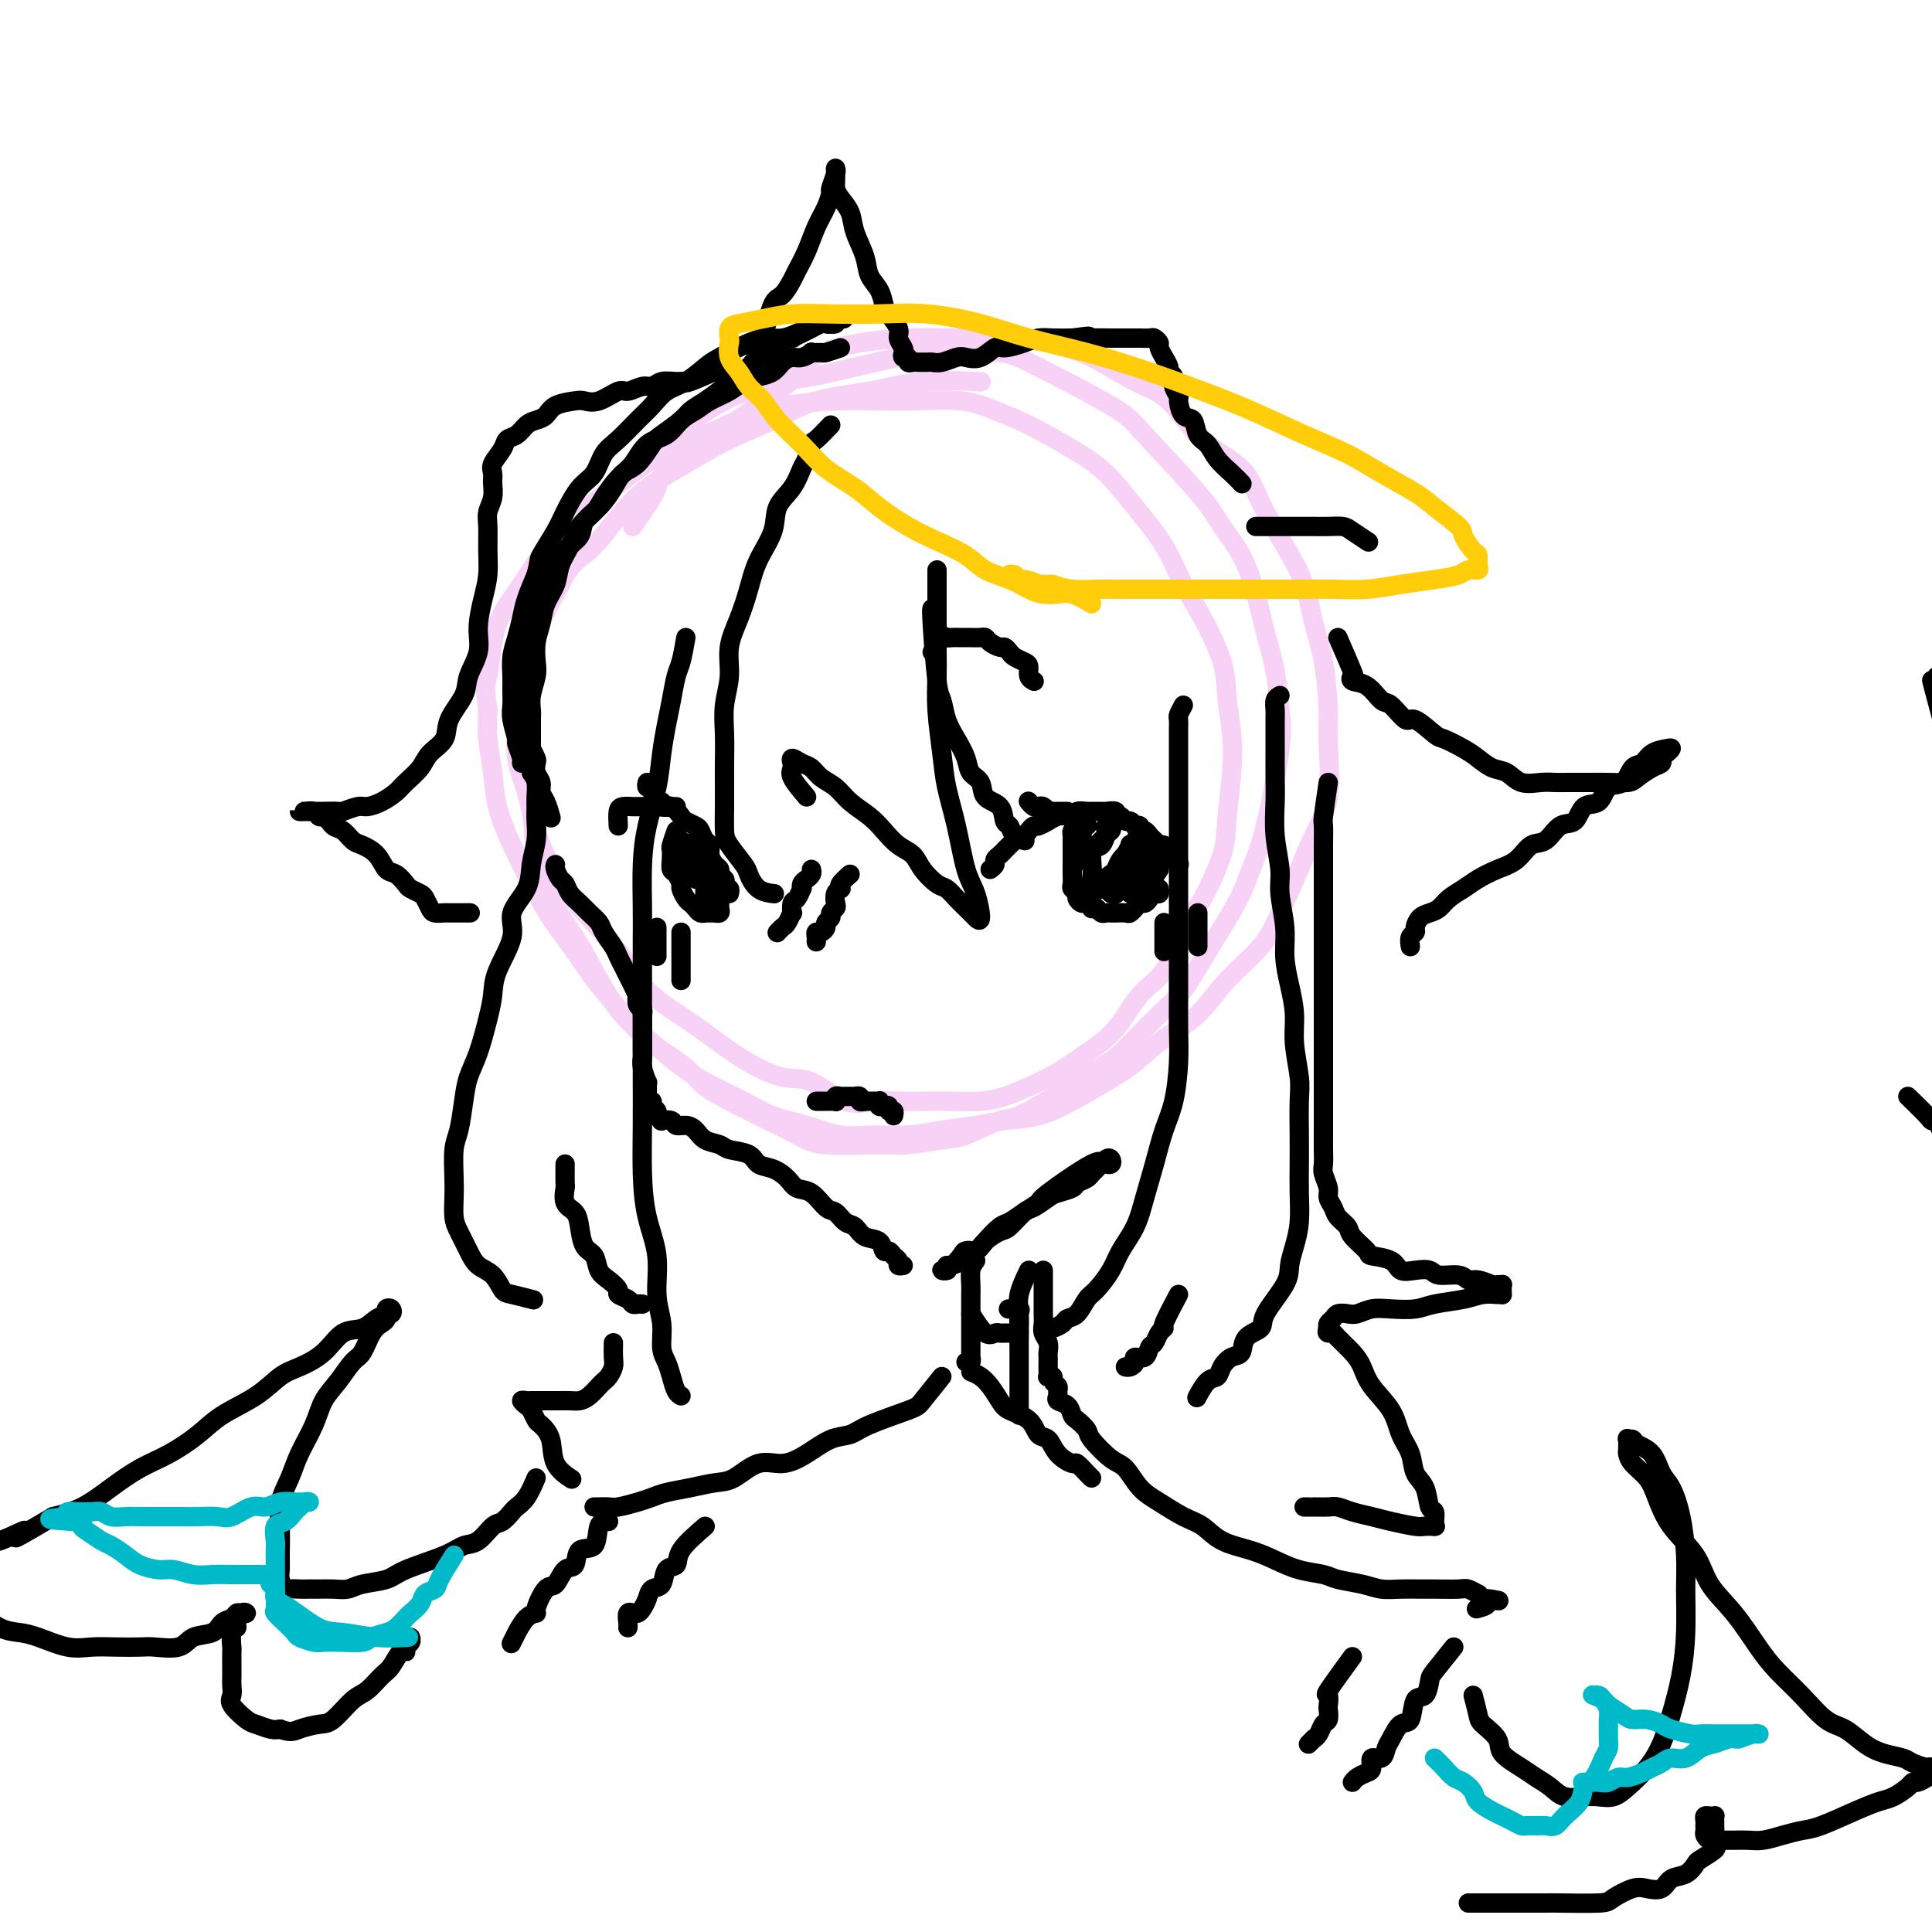 <svg viewBox='0 0 400 400' version='1.1' xmlns='http://www.w3.org/2000/svg' xmlns:xlink='http://www.w3.org/1999/xlink'><g fill='none' stroke='#F8D1F6' stroke-width='4' stroke-linecap='round' stroke-linejoin='round'><path d='M131,109c2.286,-3.257 4.573,-6.513 5,-8c0.427,-1.487 -1.004,-1.203 4,-5c5.004,-3.797 16.445,-11.674 21,-15c4.555,-3.326 2.224,-2.103 7,-3c4.776,-0.897 16.659,-3.916 23,-5c6.341,-1.084 7.140,-0.233 9,0c1.860,0.233 4.781,-0.151 7,0c2.219,0.151 3.737,0.836 8,3c4.263,2.164 11.270,5.808 15,8c3.730,2.192 4.182,2.933 7,6c2.818,3.067 8.001,8.460 11,12c2.999,3.540 3.816,5.227 5,7c1.184,1.773 2.737,3.632 4,6c1.263,2.368 2.236,5.246 3,8c0.764,2.754 1.320,5.386 2,8c0.680,2.614 1.483,5.212 2,8c0.517,2.788 0.749,5.767 1,8c0.251,2.233 0.522,3.721 0,8c-0.522,4.279 -1.836,11.348 -3,16c-1.164,4.652 -2.176,6.886 -3,9c-0.824,2.114 -1.460,4.108 -3,7c-1.540,2.892 -3.985,6.684 -6,10c-2.015,3.316 -3.600,6.157 -5,8c-1.400,1.843 -2.615,2.687 -5,5c-2.385,2.313 -5.940,6.094 -8,8c-2.060,1.906 -2.624,1.935 -6,4c-3.376,2.065 -9.565,6.165 -13,8c-3.435,1.835 -4.117,1.405 -6,2c-1.883,0.595 -4.968,2.213 -7,3c-2.032,0.787 -3.010,0.742 -5,1c-1.990,0.258 -4.993,0.820 -7,1c-2.007,0.180 -3.020,-0.023 -6,0c-2.980,0.023 -7.929,0.271 -11,0c-3.071,-0.271 -4.264,-1.061 -6,-2c-1.736,-0.939 -4.015,-2.029 -6,-3c-1.985,-0.971 -3.677,-1.825 -6,-3c-2.323,-1.175 -5.278,-2.672 -7,-4c-1.722,-1.328 -2.209,-2.488 -4,-4c-1.791,-1.512 -4.884,-3.375 -7,-5c-2.116,-1.625 -3.254,-3.012 -5,-5c-1.746,-1.988 -4.098,-4.577 -6,-7c-1.902,-2.423 -3.354,-4.680 -5,-7c-1.646,-2.320 -3.488,-4.701 -5,-7c-1.512,-2.299 -2.696,-4.515 -4,-7c-1.304,-2.485 -2.728,-5.241 -4,-8c-1.272,-2.759 -2.393,-5.523 -3,-8c-0.607,-2.477 -0.702,-4.667 -1,-7c-0.298,-2.333 -0.799,-4.809 -1,-7c-0.201,-2.191 -0.100,-4.095 0,-6'/><path d='M101,147c-0.816,-5.569 -0.355,-5.492 0,-7c0.355,-1.508 0.603,-4.601 1,-7c0.397,-2.399 0.941,-4.103 2,-6c1.059,-1.897 2.632,-3.988 4,-6c1.368,-2.012 2.532,-3.945 4,-6c1.468,-2.055 3.239,-4.233 5,-6c1.761,-1.767 3.513,-3.124 6,-5c2.487,-1.876 5.710,-4.271 8,-6c2.290,-1.729 3.649,-2.793 6,-4c2.351,-1.207 5.695,-2.558 9,-4c3.305,-1.442 6.570,-2.974 9,-4c2.430,-1.026 4.024,-1.544 7,-2c2.976,-0.456 7.333,-0.849 11,-1c3.667,-0.151 6.644,-0.062 9,0c2.356,0.062 4.092,0.095 7,0c2.908,-0.095 6.990,-0.317 10,0c3.010,0.317 4.950,1.173 7,2c2.050,0.827 4.211,1.625 7,3c2.789,1.375 6.206,3.328 9,5c2.794,1.672 4.966,3.062 7,5c2.034,1.938 3.929,4.425 6,7c2.071,2.575 4.319,5.238 6,8c1.681,2.762 2.794,5.622 4,8c1.206,2.378 2.506,4.273 4,7c1.494,2.727 3.181,6.287 4,9c0.819,2.713 0.769,4.581 1,7c0.231,2.419 0.744,5.391 1,8c0.256,2.609 0.256,4.854 0,8c-0.256,3.146 -0.770,7.192 -1,10c-0.230,2.808 -0.178,4.380 -1,7c-0.822,2.620 -2.518,6.290 -4,9c-1.482,2.710 -2.751,4.461 -4,7c-1.249,2.539 -2.478,5.866 -4,8c-1.522,2.134 -3.337,3.075 -5,5c-1.663,1.925 -3.175,4.834 -5,7c-1.825,2.166 -3.963,3.589 -6,5c-2.037,1.411 -3.972,2.809 -6,4c-2.028,1.191 -4.147,2.176 -6,3c-1.853,0.824 -3.440,1.489 -5,2c-1.560,0.511 -3.094,0.868 -5,1c-1.906,0.132 -4.184,0.039 -6,0c-1.816,-0.039 -3.170,-0.025 -5,0c-1.830,0.025 -4.135,0.062 -6,0c-1.865,-0.062 -3.288,-0.221 -5,0c-1.712,0.221 -3.712,0.822 -6,0c-2.288,-0.822 -4.863,-3.068 -7,-4c-2.137,-0.932 -3.834,-0.549 -6,-1c-2.166,-0.451 -4.800,-1.734 -7,-3c-2.200,-1.266 -3.966,-2.513 -6,-4c-2.034,-1.487 -4.336,-3.212 -7,-5c-2.664,-1.788 -5.690,-3.637 -8,-6c-2.310,-2.363 -3.903,-5.239 -6,-8c-2.097,-2.761 -4.699,-5.407 -7,-8c-2.301,-2.593 -4.301,-5.132 -6,-8c-1.699,-2.868 -3.096,-6.063 -4,-9c-0.904,-2.937 -1.314,-5.616 -2,-8c-0.686,-2.384 -1.648,-4.474 -2,-7c-0.352,-2.526 -0.095,-5.488 0,-8c0.095,-2.512 0.027,-4.575 0,-7c-0.027,-2.425 -0.014,-5.213 0,-8'/><path d='M107,134c0.499,-4.683 1.748,-4.890 3,-7c1.252,-2.110 2.509,-6.124 4,-9c1.491,-2.876 3.217,-4.615 5,-7c1.783,-2.385 3.621,-5.417 6,-8c2.379,-2.583 5.297,-4.719 8,-7c2.703,-2.281 5.190,-4.709 8,-7c2.810,-2.291 5.941,-4.446 9,-6c3.059,-1.554 6.044,-2.507 9,-4c2.956,-1.493 5.883,-3.525 9,-5c3.117,-1.475 6.424,-2.393 10,-3c3.576,-0.607 7.422,-0.902 11,-1c3.578,-0.098 6.888,0.001 10,0c3.112,-0.001 6.024,-0.101 9,0c2.976,0.101 6.014,0.403 9,1c2.986,0.597 5.920,1.491 9,3c3.080,1.509 6.307,3.635 9,5c2.693,1.365 4.852,1.969 7,4c2.148,2.031 4.284,5.488 7,8c2.716,2.512 6.012,4.077 8,6c1.988,1.923 2.669,4.203 4,7c1.331,2.797 3.313,6.110 5,9c1.687,2.890 3.078,5.358 4,8c0.922,2.642 1.374,5.457 2,8c0.626,2.543 1.427,4.814 2,8c0.573,3.186 0.920,7.285 1,10c0.080,2.715 -0.107,4.044 0,7c0.107,2.956 0.506,7.537 0,11c-0.506,3.463 -1.919,5.806 -3,8c-1.081,2.194 -1.830,4.239 -3,7c-1.170,2.761 -2.762,6.239 -4,9c-1.238,2.761 -2.122,4.804 -4,7c-1.878,2.196 -4.751,4.544 -7,7c-2.249,2.456 -3.874,5.020 -6,7c-2.126,1.980 -4.755,3.374 -7,5c-2.245,1.626 -4.108,3.482 -6,5c-1.892,1.518 -3.813,2.697 -6,4c-2.187,1.303 -4.642,2.730 -7,4c-2.358,1.270 -4.621,2.383 -7,3c-2.379,0.617 -4.875,0.739 -7,1c-2.125,0.261 -3.879,0.660 -6,1c-2.121,0.340 -4.609,0.621 -7,1c-2.391,0.379 -4.683,0.856 -7,1c-2.317,0.144 -4.657,-0.047 -7,0c-2.343,0.047 -4.688,0.330 -7,0c-2.312,-0.330 -4.591,-1.273 -7,-2c-2.409,-0.727 -4.947,-1.239 -7,-2c-2.053,-0.761 -3.623,-1.771 -6,-3c-2.377,-1.229 -5.563,-2.676 -8,-4c-2.437,-1.324 -4.124,-2.525 -6,-4c-1.876,-1.475 -3.940,-3.223 -6,-5c-2.060,-1.777 -4.114,-3.581 -6,-6c-1.886,-2.419 -3.603,-5.451 -5,-8c-1.397,-2.549 -2.473,-4.613 -4,-7c-1.527,-2.387 -3.505,-5.097 -5,-8c-1.495,-2.903 -2.507,-5.999 -3,-9c-0.493,-3.001 -0.465,-5.907 -1,-9c-0.535,-3.093 -1.631,-6.372 -2,-9c-0.369,-2.628 -0.010,-4.605 0,-7c0.010,-2.395 -0.327,-5.209 0,-8c0.327,-2.791 1.319,-5.559 2,-8c0.681,-2.441 1.052,-4.555 2,-7c0.948,-2.445 2.474,-5.223 4,-8'/><path d='M116,121c2.303,-4.799 4.062,-5.298 6,-7c1.938,-1.702 4.056,-4.607 6,-7c1.944,-2.393 3.715,-4.273 6,-6c2.285,-1.727 5.083,-3.302 8,-5c2.917,-1.698 5.953,-3.520 9,-5c3.047,-1.480 6.104,-2.617 9,-4c2.896,-1.383 5.632,-3.011 9,-4c3.368,-0.989 7.367,-1.337 11,-2c3.633,-0.663 6.901,-1.640 11,-2c4.099,-0.360 9.028,-0.103 11,0c1.972,0.103 0.986,0.051 0,0'/></g>
<g fill='none' stroke='#000000' stroke-width='4' stroke-linecap='round' stroke-linejoin='round'><path d='M174,72c-1.219,0.425 -2.438,0.850 -3,1c-0.562,0.150 -0.468,0.026 -1,0c-0.532,-0.026 -1.690,0.048 -2,0c-0.310,-0.048 0.227,-0.216 0,0c-0.227,0.216 -1.218,0.818 -2,1c-0.782,0.182 -1.353,-0.054 -2,0c-0.647,0.054 -1.368,0.399 -2,1c-0.632,0.601 -1.173,1.459 -2,2c-0.827,0.541 -1.939,0.764 -3,1c-1.061,0.236 -2.069,0.485 -3,1c-0.931,0.515 -1.784,1.297 -3,2c-1.216,0.703 -2.794,1.327 -4,2c-1.206,0.673 -2.041,1.395 -3,2c-0.959,0.605 -2.041,1.095 -3,2c-0.959,0.905 -1.794,2.227 -3,3c-1.206,0.773 -2.783,0.997 -4,2c-1.217,1.003 -2.073,2.785 -3,4c-0.927,1.215 -1.925,1.865 -3,3c-1.075,1.135 -2.229,2.757 -3,4c-0.771,1.243 -1.161,2.107 -2,3c-0.839,0.893 -2.126,1.817 -3,3c-0.874,1.183 -1.333,2.627 -2,4c-0.667,1.373 -1.541,2.677 -2,4c-0.459,1.323 -0.501,2.665 -1,4c-0.499,1.335 -1.453,2.663 -2,4c-0.547,1.337 -0.686,2.682 -1,4c-0.314,1.318 -0.802,2.608 -1,4c-0.198,1.392 -0.106,2.887 0,4c0.106,1.113 0.224,1.846 0,3c-0.224,1.154 -0.792,2.730 -1,4c-0.208,1.270 -0.056,2.235 0,3c0.056,0.765 0.015,1.329 0,2c-0.015,0.671 -0.003,1.448 0,2c0.003,0.552 -0.002,0.880 0,2c0.002,1.120 0.011,3.032 0,4c-0.011,0.968 -0.040,0.991 0,1c0.040,0.009 0.150,0.005 0,0c-0.150,-0.005 -0.561,-0.012 -1,0c-0.439,0.012 -0.906,0.043 -1,0c-0.094,-0.043 0.185,-0.160 0,-1c-0.185,-0.840 -0.834,-2.402 -1,-3c-0.166,-0.598 0.152,-0.231 0,-1c-0.152,-0.769 -0.774,-2.673 -1,-4c-0.226,-1.327 -0.058,-2.076 0,-3c0.058,-0.924 0.005,-2.021 0,-3c-0.005,-0.979 0.039,-1.839 0,-3c-0.039,-1.161 -0.163,-2.623 0,-4c0.163,-1.377 0.611,-2.668 1,-4c0.389,-1.332 0.720,-2.705 1,-4c0.280,-1.295 0.509,-2.513 1,-4c0.491,-1.487 1.246,-3.244 2,-5'/><path d='M111,119c0.840,-3.278 0.442,-2.973 1,-4c0.558,-1.027 2.074,-3.384 3,-5c0.926,-1.616 1.261,-2.490 2,-4c0.739,-1.510 1.881,-3.657 3,-5c1.119,-1.343 2.214,-1.881 3,-3c0.786,-1.119 1.262,-2.818 2,-4c0.738,-1.182 1.736,-1.849 3,-3c1.264,-1.151 2.793,-2.788 4,-4c1.207,-1.212 2.091,-2.000 3,-3c0.909,-1.000 1.842,-2.212 3,-3c1.158,-0.788 2.540,-1.154 4,-2c1.460,-0.846 2.999,-2.173 4,-3c1.001,-0.827 1.465,-1.153 3,-2c1.535,-0.847 4.140,-2.216 6,-3c1.860,-0.784 2.974,-0.984 4,-1c1.026,-0.016 1.965,0.153 3,0c1.035,-0.153 2.166,-0.629 3,-1c0.834,-0.371 1.372,-0.639 2,-1c0.628,-0.361 1.348,-0.815 2,-1c0.652,-0.185 1.237,-0.102 2,0c0.763,0.102 1.704,0.223 2,0c0.296,-0.223 -0.054,-0.792 0,-1c0.054,-0.208 0.513,-0.057 1,0c0.487,0.057 1.003,0.019 1,0c-0.003,-0.019 -0.526,-0.019 -1,0c-0.474,0.019 -0.899,0.057 -1,0c-0.101,-0.057 0.123,-0.207 0,0c-0.123,0.207 -0.592,0.773 -1,1c-0.408,0.227 -0.756,0.116 -1,0c-0.244,-0.116 -0.385,-0.237 -1,0c-0.615,0.237 -1.703,0.834 -2,1c-0.297,0.166 0.197,-0.097 0,0c-0.197,0.097 -1.083,0.555 -2,1c-0.917,0.445 -1.863,0.878 -2,1c-0.137,0.122 0.537,-0.067 0,0c-0.537,0.067 -2.284,0.388 -3,1c-0.716,0.612 -0.403,1.514 -1,2c-0.597,0.486 -2.106,0.557 -3,1c-0.894,0.443 -1.174,1.260 -2,2c-0.826,0.740 -2.197,1.404 -3,2c-0.803,0.596 -1.038,1.122 -2,2c-0.962,0.878 -2.652,2.106 -4,3c-1.348,0.894 -2.356,1.455 -3,2c-0.644,0.545 -0.925,1.076 -2,2c-1.075,0.924 -2.945,2.241 -4,3c-1.055,0.759 -1.296,0.958 -2,2c-0.704,1.042 -1.870,2.925 -3,4c-1.130,1.075 -2.223,1.341 -3,2c-0.777,0.659 -1.237,1.712 -2,3c-0.763,1.288 -1.829,2.812 -3,4c-1.171,1.188 -2.448,2.040 -3,3c-0.552,0.960 -0.379,2.028 -1,3c-0.621,0.972 -2.034,1.849 -3,3c-0.966,1.151 -1.483,2.575 -2,4'/><path d='M115,118c-3.807,4.657 -2.326,2.300 -2,2c0.326,-0.300 -0.505,1.455 -1,3c-0.495,1.545 -0.654,2.878 -1,4c-0.346,1.122 -0.877,2.032 -1,3c-0.123,0.968 0.163,1.992 0,3c-0.163,1.008 -0.776,1.999 -1,3c-0.224,1.001 -0.060,2.011 0,3c0.060,0.989 0.016,1.955 0,3c-0.016,1.045 -0.005,2.167 0,3c0.005,0.833 0.004,1.378 0,2c-0.004,0.622 -0.011,1.322 0,2c0.011,0.678 0.042,1.332 0,2c-0.042,0.668 -0.156,1.348 0,2c0.156,0.652 0.582,1.277 1,2c0.418,0.723 0.829,1.545 1,2c0.171,0.455 0.101,0.543 0,1c-0.101,0.457 -0.234,1.282 0,2c0.234,0.718 0.833,1.328 1,2c0.167,0.672 -0.100,1.407 0,2c0.100,0.593 0.565,1.044 1,2c0.435,0.956 0.838,2.416 1,3c0.162,0.584 0.081,0.292 0,0'/><path d='M115,179c-0.088,0.214 -0.175,0.427 0,1c0.175,0.573 0.613,1.504 1,2c0.387,0.496 0.724,0.556 1,1c0.276,0.444 0.493,1.273 1,2c0.507,0.727 1.306,1.353 2,2c0.694,0.647 1.285,1.314 2,2c0.715,0.686 1.553,1.391 2,2c0.447,0.609 0.501,1.122 1,2c0.499,0.878 1.443,2.121 2,3c0.557,0.879 0.727,1.392 1,2c0.273,0.608 0.648,1.310 1,2c0.352,0.690 0.682,1.369 1,2c0.318,0.631 0.625,1.216 1,2c0.375,0.784 0.818,1.769 1,2c0.182,0.231 0.101,-0.292 0,0c-0.101,0.292 -0.223,1.398 0,2c0.223,0.602 0.791,0.701 1,1c0.209,0.299 0.060,0.800 0,1c-0.060,0.200 -0.030,0.100 0,0'/><path d='M133,210c-0.001,2.055 -0.001,4.110 0,5c0.001,0.890 0.004,0.614 0,1c-0.004,0.386 -0.015,1.433 0,2c0.015,0.567 0.057,0.655 0,1c-0.057,0.345 -0.212,0.948 0,2c0.212,1.052 0.793,2.554 1,3c0.207,0.446 0.040,-0.165 0,0c-0.040,0.165 0.046,1.105 0,2c-0.046,0.895 -0.224,1.745 0,2c0.224,0.255 0.849,-0.086 1,0c0.151,0.086 -0.172,0.598 0,1c0.172,0.402 0.838,0.695 1,1c0.162,0.305 -0.179,0.621 0,1c0.179,0.379 0.877,0.819 1,1c0.123,0.181 -0.329,0.103 0,0c0.329,-0.103 1.438,-0.231 2,0c0.562,0.231 0.578,0.821 1,1c0.422,0.179 1.252,-0.054 2,0c0.748,0.054 1.416,0.395 2,1c0.584,0.605 1.086,1.476 2,2c0.914,0.524 2.239,0.703 3,1c0.761,0.297 0.956,0.712 2,1c1.044,0.288 2.936,0.449 4,1c1.064,0.551 1.299,1.494 2,2c0.701,0.506 1.868,0.577 3,1c1.132,0.423 2.229,1.197 3,2c0.771,0.803 1.218,1.634 2,2c0.782,0.366 1.901,0.268 3,1c1.099,0.732 2.180,2.294 3,3c0.820,0.706 1.379,0.555 2,1c0.621,0.445 1.304,1.486 2,2c0.696,0.514 1.405,0.501 2,1c0.595,0.499 1.076,1.510 2,2c0.924,0.490 2.290,0.460 3,1c0.710,0.540 0.764,1.651 1,2c0.236,0.349 0.655,-0.064 1,0c0.345,0.064 0.614,0.606 1,1c0.386,0.394 0.887,0.642 1,1c0.113,0.358 -0.162,0.827 0,1c0.162,0.173 0.761,0.049 1,0c0.239,-0.049 0.120,-0.025 0,0'/><path d='M196,263c0.213,-0.373 0.426,-0.746 1,-1c0.574,-0.254 1.509,-0.390 2,-1c0.491,-0.610 0.540,-1.693 1,-2c0.460,-0.307 1.333,0.161 2,0c0.667,-0.161 1.129,-0.950 2,-2c0.871,-1.050 2.152,-2.360 3,-3c0.848,-0.640 1.265,-0.611 2,-1c0.735,-0.389 1.790,-1.196 3,-2c1.210,-0.804 2.576,-1.606 3,-2c0.424,-0.394 -0.093,-0.380 2,-2c2.093,-1.620 6.797,-4.875 9,-6c2.203,-1.125 1.907,-0.119 2,0c0.093,0.119 0.576,-0.647 1,-1c0.424,-0.353 0.790,-0.291 1,0c0.210,0.291 0.264,0.813 0,1c-0.264,0.187 -0.844,0.039 -1,0c-0.156,-0.039 0.114,0.031 0,0c-0.114,-0.031 -0.612,-0.163 -1,0c-0.388,0.163 -0.665,0.621 -1,1c-0.335,0.379 -0.727,0.679 -1,1c-0.273,0.321 -0.428,0.662 -1,1c-0.572,0.338 -1.561,0.672 -2,1c-0.439,0.328 -0.329,0.649 -1,1c-0.671,0.351 -2.123,0.732 -3,1c-0.877,0.268 -1.178,0.424 -2,1c-0.822,0.576 -2.163,1.571 -3,2c-0.837,0.429 -1.168,0.291 -2,1c-0.832,0.709 -2.163,2.267 -3,3c-0.837,0.733 -1.179,0.643 -2,1c-0.821,0.357 -2.121,1.161 -3,2c-0.879,0.839 -1.336,1.712 -2,2c-0.664,0.288 -1.536,-0.010 -2,0c-0.464,0.010 -0.521,0.328 -1,1c-0.479,0.672 -1.378,1.697 -2,2c-0.622,0.303 -0.965,-0.115 -1,0c-0.035,0.115 0.238,0.763 0,1c-0.238,0.237 -0.987,0.064 -1,0c-0.013,-0.064 0.711,-0.018 1,0c0.289,0.018 0.145,0.009 0,0'/><path d='M395,227c1.604,1.563 3.208,3.126 4,4c0.792,0.874 0.771,1.060 1,1c0.229,-0.060 0.709,-0.366 1,0c0.291,0.366 0.392,1.405 1,2c0.608,0.595 1.721,0.747 2,1c0.279,0.253 -0.276,0.607 0,1c0.276,0.393 1.382,0.826 2,1c0.618,0.174 0.747,0.088 1,0c0.253,-0.088 0.631,-0.177 1,0c0.369,0.177 0.729,0.622 1,1c0.271,0.378 0.453,0.689 1,1c0.547,0.311 1.461,0.622 2,1c0.539,0.378 0.704,0.822 1,1c0.296,0.178 0.722,0.090 1,0c0.278,-0.090 0.407,-0.183 1,0c0.593,0.183 1.650,0.640 2,1c0.350,0.360 -0.007,0.622 0,1c0.007,0.378 0.378,0.871 1,1c0.622,0.129 1.494,-0.105 2,0c0.506,0.105 0.646,0.549 1,1c0.354,0.451 0.922,0.909 1,1c0.078,0.091 -0.334,-0.183 0,0c0.334,0.183 1.413,0.824 2,1c0.587,0.176 0.681,-0.115 1,0c0.319,0.115 0.862,0.634 1,1c0.138,0.366 -0.128,0.579 0,1c0.128,0.421 0.649,1.049 1,1c0.351,-0.049 0.533,-0.775 1,0c0.467,0.775 1.220,3.052 1,1c-0.220,-2.052 -1.413,-8.431 1,0c2.413,8.431 8.430,31.672 0,1c-8.430,-30.672 -31.308,-115.258 -30,-111c1.308,4.258 26.802,97.359 31,112c4.198,14.641 -12.901,-49.180 -30,-113'/><path d='M205,180c0.447,-0.333 0.893,-0.667 1,-1c0.107,-0.333 -0.126,-0.666 0,-1c0.126,-0.334 0.611,-0.668 1,-1c0.389,-0.332 0.682,-0.663 1,-1c0.318,-0.337 0.663,-0.682 1,-1c0.337,-0.318 0.668,-0.611 1,-1c0.332,-0.389 0.665,-0.874 1,-1c0.335,-0.126 0.672,0.106 1,0c0.328,-0.106 0.647,-0.549 1,-1c0.353,-0.451 0.741,-0.909 1,-1c0.259,-0.091 0.388,0.186 1,0c0.612,-0.186 1.708,-0.833 2,-1c0.292,-0.167 -0.221,0.148 0,0c0.221,-0.148 1.176,-0.758 2,-1c0.824,-0.242 1.517,-0.118 2,0c0.483,0.118 0.754,0.228 1,0c0.246,-0.228 0.465,-0.793 1,-1c0.535,-0.207 1.385,-0.055 2,0c0.615,0.055 0.996,0.014 1,0c0.004,-0.014 -0.368,0.000 0,0c0.368,-0.000 1.475,-0.015 2,0c0.525,0.015 0.470,0.061 1,0c0.530,-0.061 1.647,-0.227 2,0c0.353,0.227 -0.059,0.849 0,1c0.059,0.151 0.589,-0.170 1,0c0.411,0.170 0.703,0.829 1,1c0.297,0.171 0.601,-0.146 1,0c0.399,0.146 0.895,0.756 1,1c0.105,0.244 -0.179,0.121 0,0c0.179,-0.121 0.821,-0.240 1,0c0.179,0.240 -0.106,0.839 0,1c0.106,0.161 0.602,-0.114 1,0c0.398,0.114 0.699,0.618 1,1c0.301,0.382 0.602,0.641 1,1c0.398,0.359 0.894,0.818 1,1c0.106,0.182 -0.178,0.086 0,0c0.178,-0.086 0.818,-0.164 1,0c0.182,0.164 -0.096,0.570 0,1c0.096,0.430 0.564,0.885 1,1c0.436,0.115 0.839,-0.110 1,0c0.161,0.110 0.081,0.555 0,1'/><path d='M243,178c2.000,1.667 1.000,0.833 0,0'/><path d='M223,171c-0.423,0.335 -0.845,0.670 -1,1c-0.155,0.330 -0.041,0.655 0,1c0.041,0.345 0.011,0.708 0,1c-0.011,0.292 -0.003,0.511 0,1c0.003,0.489 0.001,1.248 0,2c-0.001,0.752 -0.001,1.497 0,2c0.001,0.503 0.004,0.765 0,1c-0.004,0.235 -0.016,0.444 0,1c0.016,0.556 0.060,1.459 0,2c-0.060,0.541 -0.224,0.718 0,1c0.224,0.282 0.834,0.668 1,1c0.166,0.332 -0.114,0.611 0,1c0.114,0.389 0.622,0.888 1,1c0.378,0.112 0.626,-0.162 1,0c0.374,0.162 0.874,0.761 1,1c0.126,0.239 -0.121,0.116 0,0c0.121,-0.116 0.611,-0.227 1,0c0.389,0.227 0.677,0.793 1,1c0.323,0.207 0.682,0.055 1,0c0.318,-0.055 0.596,-0.014 1,0c0.404,0.014 0.935,-0.000 1,0c0.065,0.000 -0.337,0.015 0,0c0.337,-0.015 1.414,-0.061 2,0c0.586,0.061 0.682,0.227 1,0c0.318,-0.227 0.859,-0.848 1,-1c0.141,-0.152 -0.117,0.166 0,0c0.117,-0.166 0.610,-0.814 1,-1c0.390,-0.186 0.679,0.090 1,0c0.321,-0.090 0.674,-0.546 1,-1c0.326,-0.454 0.623,-0.905 1,-1c0.377,-0.095 0.832,0.167 1,0c0.168,-0.167 0.048,-0.762 0,-1c-0.048,-0.238 -0.024,-0.119 0,0'/><path d='M240,180c-1.187,1.721 -2.374,3.443 -3,4c-0.626,0.557 -0.691,-0.050 -1,0c-0.309,0.050 -0.864,0.758 -1,1c-0.136,0.242 0.146,0.020 0,0c-0.146,-0.020 -0.719,0.164 -1,0c-0.281,-0.164 -0.268,-0.674 0,-1c0.268,-0.326 0.791,-0.467 1,-1c0.209,-0.533 0.103,-1.459 0,-2c-0.103,-0.541 -0.202,-0.699 0,-1c0.202,-0.301 0.706,-0.747 1,-1c0.294,-0.253 0.377,-0.313 1,-1c0.623,-0.687 1.786,-2.000 2,-2c0.214,-0.000 -0.520,1.313 -1,2c-0.480,0.687 -0.706,0.748 -1,1c-0.294,0.252 -0.656,0.693 -1,1c-0.344,0.307 -0.671,0.478 -1,1c-0.329,0.522 -0.662,1.393 -1,2c-0.338,0.607 -0.683,0.948 -1,1c-0.317,0.052 -0.606,-0.185 -1,0c-0.394,0.185 -0.891,0.794 -1,1c-0.109,0.206 0.171,0.010 0,0c-0.171,-0.010 -0.793,0.166 -1,0c-0.207,-0.166 0.000,-0.674 0,-1c-0.000,-0.326 -0.208,-0.471 0,-1c0.208,-0.529 0.830,-1.441 1,-2c0.170,-0.559 -0.113,-0.763 0,-1c0.113,-0.237 0.623,-0.507 1,-1c0.377,-0.493 0.623,-1.208 1,-2c0.377,-0.792 0.886,-1.659 1,-2c0.114,-0.341 -0.168,-0.156 0,0c0.168,0.156 0.784,0.282 1,0c0.216,-0.282 0.030,-0.973 0,-1c-0.030,-0.027 0.094,0.609 0,1c-0.094,0.391 -0.406,0.537 -1,1c-0.594,0.463 -1.469,1.242 -2,2c-0.531,0.758 -0.720,1.496 -1,2c-0.280,0.504 -0.653,0.776 -1,1c-0.347,0.224 -0.667,0.400 -1,1c-0.333,0.600 -0.678,1.625 -1,2c-0.322,0.375 -0.623,0.101 -1,0c-0.377,-0.101 -0.832,-0.027 -1,0c-0.168,0.027 -0.048,0.008 0,0c0.048,-0.008 0.024,-0.004 0,0'/><path d='M226,184c-1.379,1.214 -0.327,-0.252 0,-2c0.327,-1.748 -0.070,-3.778 0,-5c0.070,-1.222 0.606,-1.638 1,-2c0.394,-0.362 0.645,-0.672 1,-1c0.355,-0.328 0.814,-0.673 1,-1c0.186,-0.327 0.099,-0.636 0,-1c-0.099,-0.364 -0.211,-0.784 0,-1c0.211,-0.216 0.743,-0.228 1,0c0.257,0.228 0.238,0.696 0,1c-0.238,0.304 -0.693,0.446 -1,1c-0.307,0.554 -0.464,1.522 -1,2c-0.536,0.478 -1.450,0.466 -2,1c-0.550,0.534 -0.736,1.613 -1,2c-0.264,0.387 -0.608,0.081 -1,0c-0.392,-0.081 -0.833,0.063 -1,0c-0.167,-0.063 -0.060,-0.331 0,-1c0.060,-0.669 0.072,-1.738 0,-2c-0.072,-0.262 -0.229,0.283 0,0c0.229,-0.283 0.845,-1.396 1,-2c0.155,-0.604 -0.151,-0.701 0,-1c0.151,-0.299 0.757,-0.800 1,-1c0.243,-0.200 0.121,-0.100 0,0'/><path d='M128,171c-0.059,-1.155 -0.118,-2.309 0,-3c0.118,-0.691 0.412,-0.917 1,-1c0.588,-0.083 1.471,-0.022 2,0c0.529,0.022 0.704,0.006 1,0c0.296,-0.006 0.712,-0.004 1,0c0.288,0.004 0.448,0.008 1,0c0.552,-0.008 1.495,-0.027 2,0c0.505,0.027 0.573,0.102 1,0c0.427,-0.102 1.214,-0.379 2,0c0.786,0.379 1.572,1.415 2,2c0.428,0.585 0.497,0.719 1,1c0.503,0.281 1.441,0.708 2,1c0.559,0.292 0.741,0.449 1,1c0.259,0.551 0.595,1.495 1,2c0.405,0.505 0.878,0.569 1,1c0.122,0.431 -0.107,1.229 0,2c0.107,0.771 0.551,1.516 1,2c0.449,0.484 0.904,0.708 1,1c0.096,0.292 -0.167,0.652 0,1c0.167,0.348 0.763,0.686 1,1c0.237,0.314 0.116,0.606 0,1c-0.116,0.394 -0.227,0.889 0,1c0.227,0.111 0.792,-0.162 1,0c0.208,0.162 0.059,0.761 0,1c-0.059,0.239 -0.030,0.120 0,0'/><path d='M140,172c-0.421,1.200 -0.842,2.400 -1,3c-0.158,0.600 -0.052,0.598 0,1c0.052,0.402 0.052,1.206 0,2c-0.052,0.794 -0.154,1.579 0,2c0.154,0.421 0.566,0.480 1,1c0.434,0.520 0.890,1.501 1,2c0.110,0.499 -0.125,0.516 0,1c0.125,0.484 0.612,1.436 1,2c0.388,0.564 0.679,0.740 1,1c0.321,0.260 0.674,0.606 1,1c0.326,0.394 0.626,0.838 1,1c0.374,0.162 0.822,0.044 1,0c0.178,-0.044 0.085,-0.012 0,0c-0.085,0.012 -0.163,0.004 0,0c0.163,-0.004 0.565,-0.004 1,0c0.435,0.004 0.901,0.012 1,0c0.099,-0.012 -0.170,-0.044 0,0c0.170,0.044 0.778,0.166 1,0c0.222,-0.166 0.056,-0.619 0,-1c-0.056,-0.381 -0.004,-0.691 0,-1c0.004,-0.309 -0.041,-0.618 0,-1c0.041,-0.382 0.169,-0.837 0,-1c-0.169,-0.163 -0.634,-0.035 -1,0c-0.366,0.035 -0.633,-0.023 -1,0c-0.367,0.023 -0.833,0.127 -1,0c-0.167,-0.127 -0.034,-0.485 0,-1c0.034,-0.515 -0.029,-1.188 0,-2c0.029,-0.812 0.151,-1.762 0,-2c-0.151,-0.238 -0.576,0.238 -1,0c-0.424,-0.238 -0.846,-1.188 -1,-2c-0.154,-0.812 -0.041,-1.486 0,-2c0.041,-0.514 0.011,-0.869 0,-1c-0.011,-0.131 -0.003,-0.037 0,0c0.003,0.037 0.002,0.019 0,0'/><path d='M144,175c-0.623,-1.972 -0.181,0.098 0,1c0.181,0.902 0.101,0.637 0,1c-0.101,0.363 -0.222,1.355 0,2c0.222,0.645 0.789,0.944 1,1c0.211,0.056 0.068,-0.132 0,0c-0.068,0.132 -0.061,0.582 0,1c0.061,0.418 0.175,0.804 0,1c-0.175,0.196 -0.639,0.203 -1,0c-0.361,-0.203 -0.619,-0.618 -1,-1c-0.381,-0.382 -0.887,-0.733 -1,-1c-0.113,-0.267 0.166,-0.449 0,-1c-0.166,-0.551 -0.776,-1.472 -1,-2c-0.224,-0.528 -0.060,-0.664 0,-1c0.060,-0.336 0.016,-0.874 0,-1c-0.016,-0.126 -0.004,0.158 0,0c0.004,-0.158 0.001,-0.760 0,-1c-0.001,-0.240 -0.001,-0.120 0,0'/><path d='M193,135c0.748,-1.268 1.496,-2.536 2,-3c0.504,-0.464 0.764,-0.124 1,0c0.236,0.124 0.448,0.034 1,0c0.552,-0.034 1.443,-0.010 2,0c0.557,0.010 0.778,0.005 1,0c0.222,-0.005 0.444,-0.012 1,0c0.556,0.012 1.444,0.041 2,0c0.556,-0.041 0.779,-0.152 1,0c0.221,0.152 0.439,0.565 1,1c0.561,0.435 1.463,0.890 2,1c0.537,0.110 0.708,-0.126 1,0c0.292,0.126 0.704,0.615 1,1c0.296,0.385 0.475,0.667 1,1c0.525,0.333 1.395,0.716 2,1c0.605,0.284 0.946,0.468 1,1c0.054,0.532 -0.178,1.413 0,2c0.178,0.587 0.765,0.882 1,1c0.235,0.118 0.117,0.059 0,0'/><path d='M221,168c-0.764,-0.002 -1.528,-0.004 -2,0c-0.472,0.004 -0.651,0.015 -1,0c-0.349,-0.015 -0.867,-0.056 -1,0c-0.133,0.056 0.118,0.207 0,0c-0.118,-0.207 -0.606,-0.774 -1,-1c-0.394,-0.226 -0.693,-0.112 -1,0c-0.307,0.112 -0.621,0.223 -1,0c-0.379,-0.223 -0.823,-0.778 -1,-1c-0.177,-0.222 -0.089,-0.111 0,0'/><path d='M140,167c-1.301,0.120 -2.601,0.240 -3,0c-0.399,-0.240 0.104,-0.839 0,-1c-0.104,-0.161 -0.816,0.115 -1,0c-0.184,-0.115 0.161,-0.623 0,-1c-0.161,-0.377 -0.828,-0.623 -1,-1c-0.172,-0.377 0.150,-0.885 0,-1c-0.150,-0.115 -0.771,0.161 -1,0c-0.229,-0.161 -0.065,-0.760 0,-1c0.065,-0.240 0.033,-0.120 0,0'/><path d='M241,191c0.000,0.869 0.000,1.738 0,2c0.000,0.262 0.000,-0.084 0,0c-0.000,0.084 -0.000,0.597 0,1c0.000,0.403 0.000,0.696 0,1c0.000,0.304 0.000,0.620 0,1c0.000,0.380 -0.000,0.823 0,1c0.000,0.177 0.000,0.089 0,0'/><path d='M248,189c0.000,1.148 0.000,2.296 0,3c0.000,0.704 0.000,0.963 0,1c-0.000,0.037 0.000,-0.147 0,0c0.000,0.147 0.000,0.627 0,1c0.000,0.373 0.000,0.639 0,1c-0.000,0.361 0.000,0.817 0,1c0.000,0.183 0.000,0.091 0,0'/><path d='M136,192c0.000,0.334 0.000,0.668 0,1c0.000,0.332 0.000,0.662 0,1c0.000,0.338 -0.000,0.683 0,1c0.000,0.317 0.000,0.607 0,1c0.000,0.393 0.000,0.889 0,1c0.000,0.111 0.000,-0.162 0,0c0.000,0.162 0.000,0.761 0,1c0.000,0.239 0.000,0.120 0,0'/><path d='M141,193c0.000,0.764 0.000,1.528 0,2c0.000,0.472 0.000,0.651 0,1c0.000,0.349 0.000,0.867 0,1c0.000,0.133 -0.000,-0.119 0,0c0.000,0.119 0.000,0.610 0,1c0.000,0.390 0.000,0.678 0,1c0.000,0.322 0.000,0.678 0,1c0.000,0.322 0.000,0.608 0,1c0.000,0.392 0.000,0.889 0,1c0.000,0.111 0.000,-0.162 0,0c0.000,0.162 0.000,0.761 0,1c0.000,0.239 0.000,0.120 0,0'/><path d='M168,180c0.083,0.331 0.167,0.661 0,1c-0.167,0.339 -0.583,0.686 -1,1c-0.417,0.314 -0.833,0.593 -1,1c-0.167,0.407 -0.083,0.940 0,1c0.083,0.060 0.167,-0.354 0,0c-0.167,0.354 -0.584,1.475 -1,2c-0.416,0.525 -0.832,0.455 -1,1c-0.168,0.545 -0.087,1.705 0,2c0.087,0.295 0.181,-0.275 0,0c-0.181,0.275 -0.636,1.393 -1,2c-0.364,0.607 -0.636,0.702 -1,1c-0.364,0.298 -0.818,0.799 -1,1c-0.182,0.201 -0.091,0.100 0,0'/><path d='M176,181c-0.837,0.728 -1.675,1.456 -2,2c-0.325,0.544 -0.139,0.905 0,1c0.139,0.095 0.229,-0.077 0,0c-0.229,0.077 -0.778,0.402 -1,1c-0.222,0.598 -0.116,1.470 0,2c0.116,0.530 0.242,0.719 0,1c-0.242,0.281 -0.852,0.654 -1,1c-0.148,0.346 0.167,0.666 0,1c-0.167,0.334 -0.815,0.681 -1,1c-0.185,0.319 0.094,0.611 0,1c-0.094,0.389 -0.561,0.875 -1,1c-0.439,0.125 -0.850,-0.111 -1,0c-0.150,0.111 -0.040,0.568 0,1c0.040,0.432 0.012,0.838 0,1c-0.012,0.162 -0.006,0.081 0,0'/><path d='M169,228c0.332,0.001 0.663,0.001 1,0c0.337,-0.001 0.678,-0.004 1,0c0.322,0.004 0.625,0.015 1,0c0.375,-0.015 0.821,-0.057 1,0c0.179,0.057 0.089,0.211 0,0c-0.089,-0.211 -0.177,-0.789 0,-1c0.177,-0.211 0.621,-0.056 1,0c0.379,0.056 0.694,0.014 1,0c0.306,-0.014 0.603,-0.000 1,0c0.397,0.000 0.894,-0.014 1,0c0.106,0.014 -0.178,0.055 0,0c0.178,-0.055 0.817,-0.207 1,0c0.183,0.207 -0.091,0.773 0,1c0.091,0.227 0.545,0.113 1,0'/><path d='M179,228c1.709,-0.000 0.980,-0.001 1,0c0.020,0.001 0.789,0.004 1,0c0.211,-0.004 -0.137,-0.015 0,0c0.137,0.015 0.759,0.055 1,0c0.241,-0.055 0.102,-0.207 0,0c-0.102,0.207 -0.167,0.772 0,1c0.167,0.228 0.567,0.117 1,0c0.433,-0.117 0.901,-0.241 1,0c0.099,0.241 -0.169,0.848 0,1c0.169,0.152 0.776,-0.151 1,0c0.224,0.151 0.064,0.758 0,1c-0.064,0.242 -0.032,0.121 0,0'/><path d='M245,146c-0.423,0.786 -0.845,1.571 -1,2c-0.155,0.429 -0.041,0.501 0,1c0.041,0.499 0.011,1.426 0,2c-0.011,0.574 -0.003,0.794 0,2c0.003,1.206 0.001,3.399 0,5c-0.001,1.601 -0.000,2.610 0,4c0.000,1.390 0.000,3.160 0,5c-0.000,1.840 -0.000,3.751 0,6c0.000,2.249 0.000,4.836 0,7c-0.000,2.164 -0.000,3.904 0,6c0.000,2.096 0.001,4.549 0,7c-0.001,2.451 -0.002,4.899 0,7c0.002,2.101 0.009,3.855 0,6c-0.009,2.145 -0.033,4.683 0,7c0.033,2.317 0.122,4.414 0,7c-0.122,2.586 -0.454,5.660 -1,8c-0.546,2.340 -1.305,3.945 -2,6c-0.695,2.055 -1.326,4.558 -2,7c-0.674,2.442 -1.392,4.822 -2,7c-0.608,2.178 -1.108,4.154 -2,6c-0.892,1.846 -2.178,3.563 -3,5c-0.822,1.437 -1.180,2.595 -2,4c-0.820,1.405 -2.103,3.059 -3,4c-0.897,0.941 -1.410,1.170 -2,2c-0.590,0.830 -1.258,2.261 -2,3c-0.742,0.739 -1.558,0.786 -2,1c-0.442,0.214 -0.510,0.593 -1,1c-0.490,0.407 -1.401,0.840 -2,1c-0.599,0.160 -0.885,0.046 -1,0c-0.115,-0.046 -0.057,-0.023 0,0'/><path d='M265,144c-0.423,0.239 -0.845,0.478 -1,1c-0.155,0.522 -0.042,1.328 0,2c0.042,0.672 0.011,1.209 0,2c-0.011,0.791 -0.004,1.836 0,3c0.004,1.164 0.005,2.446 0,4c-0.005,1.554 -0.017,3.378 0,5c0.017,1.622 0.061,3.041 0,5c-0.061,1.959 -0.227,4.458 0,7c0.227,2.542 0.848,5.126 1,7c0.152,1.874 -0.166,3.038 0,5c0.166,1.962 0.814,4.720 1,7c0.186,2.280 -0.090,4.080 0,6c0.090,1.920 0.546,3.960 1,6c0.454,2.040 0.906,4.081 1,6c0.094,1.919 -0.171,3.715 0,6c0.171,2.285 0.778,5.057 1,7c0.222,1.943 0.060,3.057 0,5c-0.060,1.943 -0.019,4.714 0,7c0.019,2.286 0.015,4.085 0,6c-0.015,1.915 -0.042,3.945 0,6c0.042,2.055 0.154,4.136 0,6c-0.154,1.864 -0.574,3.511 -1,5c-0.426,1.489 -0.857,2.820 -1,4c-0.143,1.180 0.002,2.208 -1,4c-1.002,1.792 -3.150,4.349 -4,6c-0.850,1.651 -0.403,2.395 -1,3c-0.597,0.605 -2.239,1.069 -3,2c-0.761,0.931 -0.640,2.327 -1,3c-0.360,0.673 -1.200,0.622 -2,1c-0.800,0.378 -1.560,1.184 -2,2c-0.440,0.816 -0.561,1.641 -1,2c-0.439,0.359 -1.195,0.250 -2,1c-0.805,0.750 -1.659,2.357 -2,3c-0.341,0.643 -0.171,0.321 0,0'/><path d='M244,268c-1.292,2.438 -2.584,4.875 -3,6c-0.416,1.125 0.045,0.936 0,1c-0.045,0.064 -0.594,0.381 -1,1c-0.406,0.619 -0.668,1.542 -1,2c-0.332,0.458 -0.733,0.452 -1,1c-0.267,0.548 -0.401,1.649 -1,2c-0.599,0.351 -1.663,-0.050 -2,0c-0.337,0.050 0.054,0.549 0,1c-0.054,0.451 -0.553,0.852 -1,1c-0.447,0.148 -0.842,0.042 -1,0c-0.158,-0.042 -0.079,-0.021 0,0'/><path d='M110,160c0.423,0.548 0.846,1.097 1,2c0.154,0.903 0.038,2.162 0,3c-0.038,0.838 0.003,1.255 0,2c-0.003,0.745 -0.051,1.819 0,3c0.051,1.181 0.202,2.469 0,4c-0.202,1.531 -0.758,3.304 -1,5c-0.242,1.696 -0.169,3.313 -1,5c-0.831,1.687 -2.565,3.442 -3,5c-0.435,1.558 0.428,2.919 0,5c-0.428,2.081 -2.146,4.881 -3,7c-0.854,2.119 -0.845,3.558 -1,5c-0.155,1.442 -0.475,2.886 -1,5c-0.525,2.114 -1.255,4.898 -2,7c-0.745,2.102 -1.506,3.521 -2,5c-0.494,1.479 -0.721,3.017 -1,5c-0.279,1.983 -0.611,4.411 -1,6c-0.389,1.589 -0.834,2.339 -1,4c-0.166,1.661 -0.052,4.233 0,6c0.052,1.767 0.043,2.728 0,4c-0.043,1.272 -0.121,2.853 0,4c0.121,1.147 0.442,1.859 1,3c0.558,1.141 1.354,2.711 2,4c0.646,1.289 1.140,2.296 2,3c0.860,0.704 2.084,1.103 3,2c0.916,0.897 1.524,2.292 2,3c0.476,0.708 0.820,0.729 2,1c1.180,0.271 3.194,0.792 4,1c0.806,0.208 0.403,0.104 0,0'/><path d='M117,241c-0.014,1.657 -0.029,3.313 0,4c0.029,0.687 0.101,0.404 0,1c-0.101,0.596 -0.374,2.070 0,3c0.374,0.930 1.395,1.317 2,2c0.605,0.683 0.794,1.663 1,3c0.206,1.337 0.427,3.030 1,4c0.573,0.970 1.497,1.215 2,2c0.503,0.785 0.586,2.108 1,3c0.414,0.892 1.157,1.353 2,2c0.843,0.647 1.784,1.480 2,2c0.216,0.520 -0.292,0.728 0,1c0.292,0.272 1.385,0.609 2,1c0.615,0.391 0.752,0.837 1,1c0.248,0.163 0.605,0.044 1,0c0.395,-0.044 0.827,-0.013 1,0c0.173,0.013 0.086,0.006 0,0'/><path d='M142,132c-0.333,1.895 -0.667,3.789 -1,5c-0.333,1.211 -0.666,1.738 -1,3c-0.334,1.262 -0.671,3.259 -1,5c-0.329,1.741 -0.652,3.228 -1,5c-0.348,1.772 -0.720,3.830 -1,6c-0.280,2.170 -0.467,4.452 -1,7c-0.533,2.548 -1.411,5.362 -2,8c-0.589,2.638 -0.890,5.101 -1,8c-0.110,2.899 -0.030,6.235 0,9c0.030,2.765 0.008,4.959 0,6c-0.008,1.041 -0.003,0.929 0,4c0.003,3.071 0.002,9.326 0,14c-0.002,4.674 -0.007,7.766 0,11c0.007,3.234 0.025,6.611 0,10c-0.025,3.389 -0.094,6.789 0,10c0.094,3.211 0.350,6.232 1,9c0.650,2.768 1.694,5.283 2,8c0.306,2.717 -0.125,5.637 0,8c0.125,2.363 0.807,4.171 1,6c0.193,1.829 -0.102,3.681 0,5c0.102,1.319 0.602,2.105 1,3c0.398,0.895 0.694,1.900 1,3c0.306,1.100 0.621,2.296 1,3c0.379,0.704 0.823,0.915 1,1c0.177,0.085 0.089,0.042 0,0'/><path d='M172,88c-1.180,1.236 -2.359,2.473 -3,3c-0.641,0.527 -0.743,0.345 -1,1c-0.257,0.655 -0.669,2.147 -1,3c-0.331,0.853 -0.582,1.066 -1,2c-0.418,0.934 -1.004,2.590 -2,4c-0.996,1.410 -2.402,2.574 -3,4c-0.598,1.426 -0.389,3.114 -1,5c-0.611,1.886 -2.044,3.969 -3,6c-0.956,2.031 -1.437,4.008 -2,6c-0.563,1.992 -1.209,3.997 -2,6c-0.791,2.003 -1.729,4.002 -2,6c-0.271,1.998 0.123,3.993 0,6c-0.123,2.007 -0.765,4.027 -1,6c-0.235,1.973 -0.063,3.901 0,6c0.063,2.099 0.018,4.370 0,6c-0.018,1.630 -0.008,2.619 0,4c0.008,1.381 0.015,3.156 0,5c-0.015,1.844 -0.052,3.758 0,5c0.052,1.242 0.193,1.811 1,3c0.807,1.189 2.280,2.998 3,4c0.720,1.002 0.688,1.196 1,2c0.312,0.804 0.969,2.216 2,3c1.031,0.784 2.438,0.938 3,1c0.562,0.062 0.281,0.031 0,0'/><path d='M167,165c-1.269,-1.497 -2.538,-2.994 -3,-4c-0.462,-1.006 -0.118,-1.520 0,-2c0.118,-0.480 0.010,-0.925 0,-1c-0.010,-0.075 0.079,0.221 0,0c-0.079,-0.221 -0.327,-0.958 0,-1c0.327,-0.042 1.230,0.610 2,1c0.770,0.390 1.406,0.516 2,1c0.594,0.484 1.145,1.326 2,2c0.855,0.674 2.013,1.182 3,2c0.987,0.818 1.801,1.948 3,3c1.199,1.052 2.781,2.028 4,3c1.219,0.972 2.073,1.942 3,3c0.927,1.058 1.925,2.205 3,3c1.075,0.795 2.227,1.238 3,2c0.773,0.762 1.166,1.843 2,3c0.834,1.157 2.107,2.390 3,3c0.893,0.610 1.405,0.597 2,1c0.595,0.403 1.274,1.223 2,2c0.726,0.777 1.499,1.513 2,2c0.501,0.487 0.731,0.725 1,1c0.269,0.275 0.578,0.586 1,1c0.422,0.414 0.958,0.931 1,0c0.042,-0.931 -0.408,-3.308 -1,-5c-0.592,-1.692 -1.325,-2.698 -2,-5c-0.675,-2.302 -1.291,-5.900 -2,-9c-0.709,-3.100 -1.510,-5.703 -2,-8c-0.490,-2.297 -0.667,-4.289 -1,-7c-0.333,-2.711 -0.821,-6.143 -1,-9c-0.179,-2.857 -0.048,-5.139 0,-7c0.048,-1.861 0.013,-3.299 0,-5c-0.013,-1.701 -0.003,-3.664 0,-5c0.003,-1.336 0.001,-2.045 0,-3c-0.001,-0.955 -0.000,-2.154 0,-3c0.000,-0.846 0.000,-1.337 0,-2c-0.000,-0.663 -0.000,-1.497 0,-2c0.000,-0.503 0.000,-0.674 0,-1c-0.000,-0.326 -0.000,-0.807 0,-1c0.000,-0.193 0.000,-0.096 0,0'/><path d='M193,126c-0.088,0.005 -0.176,0.009 0,3c0.176,2.991 0.614,8.968 1,12c0.386,3.032 0.718,3.120 1,4c0.282,0.880 0.514,2.552 1,4c0.486,1.448 1.227,2.671 2,4c0.773,1.329 1.577,2.763 2,4c0.423,1.237 0.466,2.275 1,3c0.534,0.725 1.558,1.135 2,2c0.442,0.865 0.302,2.186 1,3c0.698,0.814 2.233,1.122 3,2c0.767,0.878 0.766,2.326 1,3c0.234,0.674 0.702,0.572 1,1c0.298,0.428 0.426,1.384 1,2c0.574,0.616 1.592,0.890 2,1c0.408,0.110 0.204,0.055 0,0'/><path d='M275,162c-0.423,2.827 -0.845,5.655 -1,7c-0.155,1.345 -0.041,1.208 0,2c0.041,0.792 0.011,2.511 0,4c-0.011,1.489 -0.003,2.746 0,4c0.003,1.254 0.001,2.504 0,4c-0.001,1.496 -0.000,3.239 0,5c0.000,1.761 0.000,3.540 0,5c-0.000,1.460 -0.000,2.599 0,4c0.000,1.401 0.000,3.062 0,5c-0.000,1.938 0.000,4.153 0,6c-0.000,1.847 -0.000,3.327 0,5c0.000,1.673 0.000,3.538 0,5c-0.000,1.462 -0.000,2.520 0,4c0.000,1.480 0.000,3.384 0,5c-0.000,1.616 -0.001,2.946 0,4c0.001,1.054 0.004,1.833 0,3c-0.004,1.167 -0.016,2.721 0,4c0.016,1.279 0.060,2.282 0,3c-0.060,0.718 -0.225,1.151 0,2c0.225,0.849 0.838,2.115 1,3c0.162,0.885 -0.128,1.391 0,2c0.128,0.609 0.672,1.322 1,2c0.328,0.678 0.438,1.320 1,2c0.562,0.680 1.576,1.399 2,2c0.424,0.601 0.259,1.082 1,2c0.741,0.918 2.389,2.271 3,3c0.611,0.729 0.184,0.835 1,1c0.816,0.165 2.874,0.388 4,1c1.126,0.612 1.320,1.613 2,2c0.680,0.387 1.845,0.160 3,0c1.155,-0.160 2.300,-0.254 3,0c0.700,0.254 0.955,0.857 2,1c1.045,0.143 2.882,-0.172 4,0c1.118,0.172 1.519,0.831 2,1c0.481,0.169 1.043,-0.152 2,0c0.957,0.152 2.309,0.775 3,1c0.691,0.225 0.721,0.050 1,0c0.279,-0.050 0.807,0.025 1,0c0.193,-0.025 0.050,-0.150 0,0c-0.050,0.150 -0.008,0.575 0,1c0.008,0.425 -0.018,0.849 0,1c0.018,0.151 0.080,0.029 0,0c-0.080,-0.029 -0.302,0.034 -1,0c-0.698,-0.034 -1.873,-0.167 -3,0c-1.127,0.167 -2.206,0.632 -4,1c-1.794,0.368 -4.305,0.638 -6,1c-1.695,0.362 -2.575,0.815 -4,1c-1.425,0.185 -3.394,0.101 -5,0c-1.606,-0.101 -2.850,-0.220 -4,0c-1.150,0.220 -2.207,0.780 -3,1c-0.793,0.220 -1.323,0.100 -2,0c-0.677,-0.100 -1.501,-0.182 -2,0c-0.499,0.182 -0.673,0.626 -1,1c-0.327,0.374 -0.808,0.678 -1,1c-0.192,0.322 -0.096,0.661 0,1'/><path d='M275,275c-0.365,0.696 -0.277,0.937 0,1c0.277,0.063 0.744,-0.053 1,0c0.256,0.053 0.303,0.274 1,1c0.697,0.726 2.045,1.958 3,3c0.955,1.042 1.517,1.895 2,3c0.483,1.105 0.888,2.463 2,4c1.112,1.537 2.932,3.253 4,5c1.068,1.747 1.385,3.526 2,5c0.615,1.474 1.528,2.642 2,4c0.472,1.358 0.505,2.906 1,4c0.495,1.094 1.453,1.733 2,3c0.547,1.267 0.682,3.163 1,4c0.318,0.837 0.819,0.617 1,1c0.181,0.383 0.042,1.370 0,2c-0.042,0.630 0.014,0.902 0,1c-0.014,0.098 -0.096,0.023 0,0c0.096,-0.023 0.372,0.005 0,0c-0.372,-0.005 -1.390,-0.043 -2,0c-0.610,0.043 -0.811,0.165 -2,0c-1.189,-0.165 -3.367,-0.619 -5,-1c-1.633,-0.381 -2.721,-0.691 -4,-1c-1.279,-0.309 -2.749,-0.619 -4,-1c-1.251,-0.381 -2.282,-0.834 -3,-1c-0.718,-0.166 -1.124,-0.044 -2,0c-0.876,0.044 -2.221,0.012 -3,0c-0.779,-0.012 -0.992,-0.003 -1,0c-0.008,0.003 0.190,0.001 0,0c-0.190,-0.001 -0.769,-0.000 -1,0c-0.231,0.000 -0.116,0.000 0,0'/><path d='M202,261c-0.423,0.564 -0.845,1.128 -1,2c-0.155,0.872 -0.041,2.054 0,3c0.041,0.946 0.011,1.658 0,2c-0.011,0.342 -0.003,0.314 0,1c0.003,0.686 0.001,2.085 0,3c-0.001,0.915 -0.000,1.344 0,2c0.000,0.656 0.000,1.539 0,2c-0.000,0.461 -0.000,0.501 0,1c0.000,0.499 0.001,1.458 0,2c-0.001,0.542 -0.004,0.667 0,1c0.004,0.333 0.015,0.874 0,1c-0.015,0.126 -0.056,-0.162 0,0c0.056,0.162 0.207,0.774 0,1c-0.207,0.226 -0.774,0.064 -1,0c-0.226,-0.064 -0.113,-0.032 0,0'/><path d='M195,285c-1.568,1.962 -3.135,3.925 -4,5c-0.865,1.075 -1.027,1.264 -3,2c-1.973,0.736 -5.755,2.020 -8,3c-2.245,0.980 -2.952,1.657 -4,2c-1.048,0.343 -2.436,0.351 -4,1c-1.564,0.649 -3.302,1.938 -5,3c-1.698,1.062 -3.355,1.895 -5,2c-1.645,0.105 -3.276,-0.519 -5,0c-1.724,0.519 -3.539,2.181 -5,3c-1.461,0.819 -2.567,0.797 -4,1c-1.433,0.203 -3.192,0.633 -5,1c-1.808,0.367 -3.663,0.673 -5,1c-1.337,0.327 -2.154,0.676 -3,1c-0.846,0.324 -1.719,0.623 -3,1c-1.281,0.377 -2.970,0.833 -4,1c-1.030,0.167 -1.400,0.045 -2,0c-0.600,-0.045 -1.431,-0.012 -2,0c-0.569,0.012 -0.877,0.003 -1,0c-0.123,-0.003 -0.062,-0.002 0,0'/><path d='M216,263c0.000,1.089 0.000,2.179 0,3c-0.000,0.821 -0.001,1.375 0,2c0.001,0.625 0.004,1.322 0,2c-0.004,0.678 -0.015,1.337 0,2c0.015,0.663 0.057,1.330 0,2c-0.057,0.670 -0.211,1.344 0,2c0.211,0.656 0.789,1.292 1,2c0.211,0.708 0.057,1.486 0,2c-0.057,0.514 -0.016,0.765 0,1c0.016,0.235 0.008,0.454 0,1c-0.008,0.546 -0.017,1.417 0,2c0.017,0.583 0.061,0.877 0,1c-0.061,0.123 -0.227,0.074 0,0c0.227,-0.074 0.846,-0.175 1,0c0.154,0.175 -0.157,0.624 0,1c0.157,0.376 0.781,0.677 1,1c0.219,0.323 0.034,0.668 0,1c-0.034,0.332 0.084,0.651 0,1c-0.084,0.349 -0.369,0.727 0,1c0.369,0.273 1.392,0.441 2,1c0.608,0.559 0.803,1.509 1,2c0.197,0.491 0.398,0.524 1,1c0.602,0.476 1.606,1.394 2,2c0.394,0.606 0.179,0.899 1,2c0.821,1.101 2.677,3.009 4,4c1.323,0.991 2.115,1.065 3,2c0.885,0.935 1.865,2.729 3,4c1.135,1.271 2.424,2.017 4,3c1.576,0.983 3.439,2.202 5,3c1.561,0.798 2.821,1.173 4,2c1.179,0.827 2.276,2.105 4,3c1.724,0.895 4.073,1.406 6,2c1.927,0.594 3.432,1.272 5,2c1.568,0.728 3.199,1.505 5,2c1.801,0.495 3.772,0.707 5,1c1.228,0.293 1.712,0.667 3,1c1.288,0.333 3.381,0.625 5,1c1.619,0.375 2.763,0.833 4,1c1.237,0.167 2.568,0.044 4,0c1.432,-0.044 2.966,-0.008 4,0c1.034,0.008 1.569,-0.013 3,0c1.431,0.013 3.759,0.059 5,0c1.241,-0.059 1.394,-0.222 2,0c0.606,0.222 1.663,0.829 2,1c0.337,0.171 -0.047,-0.094 0,0c0.047,0.094 0.523,0.547 1,1'/><path d='M307,331c6.073,0.884 2.257,0.093 1,0c-1.257,-0.093 0.046,0.514 0,1c-0.046,0.486 -1.442,0.853 -2,1c-0.558,0.147 -0.279,0.073 0,0'/><path d='M301,341c-1.593,1.978 -3.185,3.956 -4,5c-0.815,1.044 -0.851,1.153 -1,2c-0.149,0.847 -0.411,2.433 -1,3c-0.589,0.567 -1.506,0.115 -2,1c-0.494,0.885 -0.565,3.107 -1,4c-0.435,0.893 -1.235,0.458 -2,1c-0.765,0.542 -1.497,2.061 -2,3c-0.503,0.939 -0.778,1.298 -1,2c-0.222,0.702 -0.392,1.746 -1,2c-0.608,0.254 -1.655,-0.282 -2,0c-0.345,0.282 0.013,1.382 0,2c-0.013,0.618 -0.395,0.753 -1,1c-0.605,0.247 -1.432,0.605 -2,1c-0.568,0.395 -0.877,0.827 -1,1c-0.123,0.173 -0.062,0.086 0,0'/><path d='M126,315c-0.818,-0.024 -1.637,-0.048 -2,1c-0.363,1.048 -0.271,3.168 -1,4c-0.729,0.832 -2.278,0.377 -3,1c-0.722,0.623 -0.618,2.325 -1,3c-0.382,0.675 -1.250,0.324 -2,1c-0.750,0.676 -1.383,2.378 -2,3c-0.617,0.622 -1.217,0.164 -2,1c-0.783,0.836 -1.750,2.964 -2,4c-0.250,1.036 0.216,0.978 0,1c-0.216,0.022 -1.116,0.122 -2,1c-0.884,0.878 -1.752,2.534 -2,3c-0.248,0.466 0.126,-0.259 0,0c-0.126,0.259 -0.750,1.503 -1,2c-0.250,0.497 -0.125,0.249 0,0'/><path d='M201,272c1.065,1.691 2.131,3.381 3,4c0.869,0.619 1.542,0.166 2,0c0.458,-0.166 0.701,-0.044 1,0c0.299,0.044 0.655,0.012 1,0c0.345,-0.012 0.680,-0.003 1,0c0.320,0.003 0.625,0.001 1,0c0.375,-0.001 0.822,-0.000 1,0c0.178,0.000 0.089,0.000 0,0'/><path d='M150,76c-2.885,1.270 -5.770,2.541 -7,3c-1.230,0.459 -0.804,0.108 -1,0c-0.196,-0.108 -1.015,0.028 -2,0c-0.985,-0.028 -2.135,-0.220 -3,0c-0.865,0.220 -1.445,0.851 -2,1c-0.555,0.149 -1.083,-0.184 -2,0c-0.917,0.184 -2.221,0.886 -3,1c-0.779,0.114 -1.031,-0.360 -2,0c-0.969,0.360 -2.654,1.553 -4,2c-1.346,0.447 -2.352,0.147 -3,0c-0.648,-0.147 -0.936,-0.143 -2,0c-1.064,0.143 -2.904,0.423 -4,1c-1.096,0.577 -1.450,1.449 -2,2c-0.550,0.551 -1.298,0.779 -2,1c-0.702,0.221 -1.359,0.433 -2,1c-0.641,0.567 -1.268,1.489 -2,2c-0.732,0.511 -1.569,0.611 -2,1c-0.431,0.389 -0.454,1.066 -1,2c-0.546,0.934 -1.614,2.126 -2,3c-0.386,0.874 -0.089,1.429 0,2c0.089,0.571 -0.029,1.159 0,2c0.029,0.841 0.205,1.935 0,3c-0.205,1.065 -0.789,2.099 -1,3c-0.211,0.901 -0.047,1.668 0,3c0.047,1.332 -0.024,3.229 0,5c0.024,1.771 0.143,3.415 0,5c-0.143,1.585 -0.547,3.111 -1,5c-0.453,1.889 -0.956,4.140 -1,6c-0.044,1.860 0.369,3.331 0,5c-0.369,1.669 -1.520,3.538 -2,5c-0.480,1.462 -0.287,2.516 -1,4c-0.713,1.484 -2.330,3.399 -3,5c-0.670,1.601 -0.391,2.890 -1,4c-0.609,1.110 -2.105,2.041 -3,3c-0.895,0.959 -1.188,1.946 -2,3c-0.812,1.054 -2.141,2.176 -3,3c-0.859,0.824 -1.246,1.349 -2,2c-0.754,0.651 -1.873,1.428 -3,2c-1.127,0.572 -2.260,0.938 -3,1c-0.740,0.062 -1.088,-0.179 -2,0c-0.912,0.179 -2.390,0.780 -3,1c-0.610,0.220 -0.352,0.059 -1,0c-0.648,-0.059 -2.202,-0.016 -3,0c-0.798,0.016 -0.839,0.005 -1,0c-0.161,-0.005 -0.443,-0.002 -1,0c-0.557,0.002 -1.390,0.004 -2,0c-0.610,-0.004 -0.998,-0.015 -1,0c-0.002,0.015 0.381,0.056 1,0c0.619,-0.056 1.474,-0.207 2,0c0.526,0.207 0.722,0.774 1,1c0.278,0.226 0.639,0.113 1,0'/><path d='M67,169c0.977,0.577 1.420,1.518 2,2c0.580,0.482 1.296,0.504 2,1c0.704,0.496 1.396,1.466 2,2c0.604,0.534 1.122,0.633 2,1c0.878,0.367 2.118,1.001 3,2c0.882,0.999 1.406,2.362 2,3c0.594,0.638 1.258,0.551 2,1c0.742,0.449 1.561,1.433 2,2c0.439,0.567 0.498,0.716 1,1c0.502,0.284 1.448,0.703 2,1c0.552,0.297 0.712,0.472 1,1c0.288,0.528 0.705,1.409 1,2c0.295,0.591 0.468,0.890 1,1c0.532,0.110 1.421,0.029 2,0c0.579,-0.029 0.846,-0.008 1,0c0.154,0.008 0.195,0.002 1,0c0.805,-0.002 2.373,-0.001 3,0c0.627,0.001 0.314,0.000 0,0'/><path d='M158,70c0.675,-2.813 1.350,-5.626 2,-7c0.650,-1.374 1.276,-1.308 2,-2c0.724,-0.692 1.545,-2.141 2,-3c0.455,-0.859 0.543,-1.127 1,-2c0.457,-0.873 1.284,-2.350 2,-4c0.716,-1.650 1.320,-3.472 2,-5c0.680,-1.528 1.436,-2.763 2,-4c0.564,-1.237 0.936,-2.474 1,-3c0.064,-0.526 -0.179,-0.339 0,-1c0.179,-0.661 0.780,-2.171 1,-3c0.220,-0.829 0.058,-0.976 0,-1c-0.058,-0.024 -0.014,0.076 0,0c0.014,-0.076 -0.003,-0.327 0,0c0.003,0.327 0.027,1.233 0,2c-0.027,0.767 -0.105,1.394 0,2c0.105,0.606 0.394,1.191 1,2c0.606,0.809 1.528,1.844 2,3c0.472,1.156 0.494,2.435 1,4c0.506,1.565 1.496,3.415 2,5c0.504,1.585 0.521,2.904 1,4c0.479,1.096 1.420,1.970 2,3c0.580,1.030 0.800,2.216 1,3c0.200,0.784 0.379,1.165 1,2c0.621,0.835 1.682,2.123 2,3c0.318,0.877 -0.107,1.344 0,2c0.107,0.656 0.746,1.500 1,2c0.254,0.500 0.124,0.656 0,1c-0.124,0.344 -0.240,0.877 0,1c0.240,0.123 0.838,-0.163 1,0c0.162,0.163 -0.111,0.776 0,1c0.111,0.224 0.607,0.060 1,0c0.393,-0.060 0.685,-0.015 1,0c0.315,0.015 0.655,0.000 1,0c0.345,-0.000 0.697,0.013 1,0c0.303,-0.013 0.559,-0.054 1,0c0.441,0.054 1.067,0.203 2,0c0.933,-0.203 2.173,-0.758 3,-1c0.827,-0.242 1.239,-0.173 2,0c0.761,0.173 1.869,0.449 3,0c1.131,-0.449 2.283,-1.623 3,-2c0.717,-0.377 0.999,0.043 2,0c1.001,-0.043 2.722,-0.547 4,-1c1.278,-0.453 2.113,-0.853 3,-1c0.887,-0.147 1.825,-0.042 3,0c1.175,0.042 2.588,0.021 4,0'/><path d='M222,70c5.651,-0.773 2.779,-0.207 2,0c-0.779,0.207 0.536,0.055 2,0c1.464,-0.055 3.079,-0.015 4,0c0.921,0.015 1.150,0.003 2,0c0.850,-0.003 2.323,0.003 3,0c0.677,-0.003 0.559,-0.013 1,0c0.441,0.013 1.443,0.050 2,0c0.557,-0.050 0.670,-0.187 1,0c0.330,0.187 0.877,0.698 1,1c0.123,0.302 -0.178,0.396 0,1c0.178,0.604 0.836,1.719 1,2c0.164,0.281 -0.167,-0.273 0,0c0.167,0.273 0.833,1.373 1,2c0.167,0.627 -0.166,0.782 0,1c0.166,0.218 0.831,0.500 1,1c0.169,0.500 -0.158,1.217 0,2c0.158,0.783 0.801,1.631 1,2c0.199,0.369 -0.046,0.258 0,1c0.046,0.742 0.381,2.337 1,3c0.619,0.663 1.520,0.393 2,1c0.480,0.607 0.539,2.089 1,3c0.461,0.911 1.325,1.250 2,2c0.675,0.750 1.160,1.912 2,3c0.840,1.088 2.034,2.100 3,3c0.966,0.900 1.705,1.686 2,2c0.295,0.314 0.148,0.157 0,0'/><path d='M277,132c1.249,2.874 2.499,5.748 3,7c0.501,1.252 0.255,0.882 0,1c-0.255,0.118 -0.517,0.723 0,1c0.517,0.277 1.813,0.225 3,1c1.187,0.775 2.265,2.376 3,3c0.735,0.624 1.125,0.271 2,1c0.875,0.729 2.233,2.541 3,3c0.767,0.459 0.943,-0.435 2,0c1.057,0.435 2.996,2.201 4,3c1.004,0.799 1.073,0.633 2,1c0.927,0.367 2.711,1.269 4,2c1.289,0.731 2.081,1.292 3,2c0.919,0.708 1.964,1.563 3,2c1.036,0.437 2.061,0.457 3,1c0.939,0.543 1.791,1.610 3,2c1.209,0.390 2.777,0.104 4,0c1.223,-0.104 2.103,-0.027 3,0c0.897,0.027 1.811,0.005 3,0c1.189,-0.005 2.654,0.006 4,0c1.346,-0.006 2.575,-0.029 4,0c1.425,0.029 3.047,0.110 4,0c0.953,-0.110 1.239,-0.410 2,-1c0.761,-0.590 1.998,-1.468 3,-2c1.002,-0.532 1.770,-0.717 2,-1c0.230,-0.283 -0.078,-0.662 0,-1c0.078,-0.338 0.541,-0.633 1,-1c0.459,-0.367 0.916,-0.805 1,-1c0.084,-0.195 -0.203,-0.146 -1,0c-0.797,0.146 -2.104,0.390 -3,1c-0.896,0.610 -1.380,1.586 -2,2c-0.620,0.414 -1.378,0.266 -2,1c-0.622,0.734 -1.110,2.351 -2,3c-0.890,0.649 -2.181,0.328 -3,1c-0.819,0.672 -1.167,2.335 -2,3c-0.833,0.665 -2.152,0.333 -3,1c-0.848,0.667 -1.227,2.332 -2,3c-0.773,0.668 -1.942,0.339 -3,1c-1.058,0.661 -2.005,2.313 -3,3c-0.995,0.687 -2.037,0.411 -3,1c-0.963,0.589 -1.847,2.044 -3,3c-1.153,0.956 -2.574,1.411 -4,2c-1.426,0.589 -2.857,1.310 -4,2c-1.143,0.690 -1.997,1.350 -3,2c-1.003,0.650 -2.154,1.291 -3,2c-0.846,0.709 -1.389,1.485 -2,2c-0.611,0.515 -1.292,0.767 -2,1c-0.708,0.233 -1.444,0.446 -2,1c-0.556,0.554 -0.933,1.447 -1,2c-0.067,0.553 0.174,0.764 0,1c-0.174,0.236 -0.764,0.496 -1,1c-0.236,0.504 -0.118,1.252 0,2'/><path d='M260,109c0.677,0.000 1.354,0.000 2,0c0.646,-0.000 1.260,-0.000 2,0c0.740,0.000 1.604,0.000 2,0c0.396,-0.000 0.323,-0.001 1,0c0.677,0.001 2.105,0.002 3,0c0.895,-0.002 1.256,-0.007 2,0c0.744,0.007 1.871,0.027 3,0c1.129,-0.027 2.261,-0.100 3,0c0.739,0.100 1.083,0.373 2,1c0.917,0.627 2.405,1.608 3,2c0.595,0.392 0.298,0.196 0,0'/><path d='M127,278c-0.023,1.095 -0.047,2.190 0,3c0.047,0.810 0.164,1.334 0,2c-0.164,0.666 -0.610,1.475 -1,2c-0.390,0.525 -0.723,0.768 -1,1c-0.277,0.232 -0.498,0.455 -1,1c-0.502,0.545 -1.285,1.414 -2,2c-0.715,0.586 -1.361,0.889 -2,1c-0.639,0.111 -1.270,0.030 -2,0c-0.730,-0.030 -1.557,-0.008 -2,0c-0.443,0.008 -0.500,0.002 -1,0c-0.500,-0.002 -1.443,-0.000 -2,0c-0.557,0.000 -0.728,-0.001 -1,0c-0.272,0.001 -0.644,0.003 -1,0c-0.356,-0.003 -0.695,-0.013 -1,0c-0.305,0.013 -0.576,0.049 -1,0c-0.424,-0.049 -1.002,-0.183 -1,0c0.002,0.183 0.582,0.683 1,1c0.418,0.317 0.673,0.451 1,1c0.327,0.549 0.726,1.514 1,2c0.274,0.486 0.424,0.495 1,1c0.576,0.505 1.577,1.506 2,3c0.423,1.494 0.268,3.479 1,5c0.732,1.521 2.352,2.577 3,3c0.648,0.423 0.324,0.211 0,0'/><path d='M111,306c-0.636,1.479 -1.272,2.957 -2,4c-0.728,1.043 -1.549,1.649 -2,2c-0.451,0.351 -0.533,0.447 -1,1c-0.467,0.553 -1.320,1.565 -2,2c-0.680,0.435 -1.186,0.294 -2,1c-0.814,0.706 -1.934,2.259 -3,3c-1.066,0.741 -2.078,0.671 -3,1c-0.922,0.329 -1.755,1.059 -4,2c-2.245,0.941 -5.903,2.095 -8,3c-2.097,0.905 -2.635,1.563 -4,2c-1.365,0.437 -3.559,0.653 -5,1c-1.441,0.347 -2.129,0.825 -3,1c-0.871,0.175 -1.925,0.046 -3,0c-1.075,-0.046 -2.172,-0.011 -3,0c-0.828,0.011 -1.389,-0.003 -2,0c-0.611,0.003 -1.274,0.023 -2,0c-0.726,-0.023 -1.515,-0.089 -2,0c-0.485,0.089 -0.665,0.335 -1,0c-0.335,-0.335 -0.823,-1.249 -1,-2c-0.177,-0.751 -0.041,-1.337 0,-2c0.041,-0.663 -0.012,-1.403 0,-3c0.012,-1.597 0.090,-4.050 0,-6c-0.090,-1.950 -0.348,-3.396 0,-5c0.348,-1.604 1.303,-3.366 2,-5c0.697,-1.634 1.135,-3.142 2,-5c0.865,-1.858 2.157,-4.067 3,-6c0.843,-1.933 1.237,-3.589 2,-5c0.763,-1.411 1.896,-2.577 3,-4c1.104,-1.423 2.181,-3.102 3,-4c0.819,-0.898 1.381,-1.015 2,-2c0.619,-0.985 1.294,-2.837 2,-4c0.706,-1.163 1.444,-1.636 2,-2c0.556,-0.364 0.929,-0.620 1,-1c0.071,-0.380 -0.162,-0.883 0,-1c0.162,-0.117 0.717,0.153 1,0c0.283,-0.153 0.292,-0.727 0,-1c-0.292,-0.273 -0.885,-0.244 -1,0c-0.115,0.244 0.249,0.705 0,1c-0.249,0.295 -1.112,0.425 -2,1c-0.888,0.575 -1.801,1.594 -3,2c-1.199,0.406 -2.684,0.198 -4,1c-1.316,0.802 -2.462,2.616 -4,4c-1.538,1.384 -3.466,2.340 -5,3c-1.534,0.660 -2.674,1.023 -4,2c-1.326,0.977 -2.839,2.568 -5,4c-2.161,1.432 -4.971,2.707 -7,4c-2.029,1.293 -3.276,2.605 -5,4c-1.724,1.395 -3.926,2.874 -6,4c-2.074,1.126 -4.020,1.900 -6,3c-1.980,1.100 -3.995,2.527 -6,4c-2.005,1.473 -4.002,2.992 -6,4c-1.998,1.008 -3.999,1.504 -6,2'/><path d='M11,314c-11.953,7.064 -6.837,3.724 -6,3c0.837,-0.724 -2.605,1.169 -5,2c-2.395,0.831 -3.744,0.601 -5,1c-1.256,0.399 -2.420,1.427 -4,2c-1.580,0.573 -3.575,0.689 -5,1c-1.425,0.311 -2.281,0.815 -3,1c-0.719,0.185 -1.300,0.049 -2,0c-0.700,-0.049 -1.520,-0.013 -2,0c-0.480,0.013 -0.619,0.003 -1,0c-0.381,-0.003 -1.004,0.003 -1,0c0.004,-0.003 0.634,-0.013 1,0c0.366,0.013 0.468,0.049 1,0c0.532,-0.049 1.493,-0.184 2,0c0.507,0.184 0.561,0.686 1,1c0.439,0.314 1.263,0.439 2,1c0.737,0.561 1.386,1.558 2,2c0.614,0.442 1.192,0.328 2,1c0.808,0.672 1.845,2.129 3,3c1.155,0.871 2.430,1.155 4,2c1.570,0.845 3.437,2.251 5,3c1.563,0.749 2.822,0.842 4,1c1.178,0.158 2.276,0.382 4,1c1.724,0.618 4.073,1.629 6,2c1.927,0.371 3.433,0.101 5,0c1.567,-0.101 3.194,-0.034 5,0c1.806,0.034 3.790,0.035 5,0c1.210,-0.035 1.647,-0.107 3,0c1.353,0.107 3.623,0.394 5,0c1.377,-0.394 1.860,-1.468 3,-2c1.140,-0.532 2.935,-0.521 4,-1c1.065,-0.479 1.400,-1.448 2,-2c0.600,-0.552 1.464,-0.685 2,-1c0.536,-0.315 0.742,-0.810 1,-1c0.258,-0.190 0.568,-0.076 1,0c0.432,0.076 0.988,0.112 1,0c0.012,-0.112 -0.519,-0.373 -1,0c-0.481,0.373 -0.914,1.379 -1,2c-0.086,0.621 0.173,0.856 0,1c-0.173,0.144 -0.778,0.199 -1,1c-0.222,0.801 -0.060,2.350 0,3c0.060,0.650 0.017,0.401 0,1c-0.017,0.599 -0.007,2.046 0,3c0.007,0.954 0.012,1.415 0,2c-0.012,0.585 -0.040,1.294 0,2c0.040,0.706 0.150,1.408 0,2c-0.150,0.592 -0.560,1.073 0,2c0.560,0.927 2.088,2.300 3,3c0.912,0.700 1.207,0.727 2,1c0.793,0.273 2.084,0.792 3,1c0.916,0.208 1.458,0.104 2,0'/><path d='M58,358c2.244,0.834 2.855,0.419 4,0c1.145,-0.419 2.824,-0.840 4,-1c1.176,-0.160 1.848,-0.058 3,-1c1.152,-0.942 2.784,-2.929 4,-4c1.216,-1.071 2.014,-1.225 3,-2c0.986,-0.775 2.158,-2.172 3,-3c0.842,-0.828 1.354,-1.086 2,-2c0.646,-0.914 1.427,-2.483 2,-3c0.573,-0.517 0.938,0.019 1,0c0.062,-0.019 -0.179,-0.593 0,-1c0.179,-0.407 0.779,-0.648 1,-1c0.221,-0.352 0.063,-0.815 0,-1c-0.063,-0.185 -0.032,-0.093 0,0'/><path d='M305,351c0.400,1.536 0.799,3.073 1,4c0.201,0.927 0.202,1.246 1,2c0.798,0.754 2.391,1.945 3,3c0.609,1.055 0.234,1.975 1,3c0.766,1.025 2.673,2.156 4,3c1.327,0.844 2.073,1.403 3,2c0.927,0.597 2.033,1.233 3,2c0.967,0.767 1.794,1.665 3,2c1.206,0.335 2.791,0.107 4,0c1.209,-0.107 2.043,-0.092 3,0c0.957,0.092 2.038,0.261 3,0c0.962,-0.261 1.805,-0.951 3,-2c1.195,-1.049 2.741,-2.458 4,-4c1.259,-1.542 2.232,-3.219 3,-5c0.768,-1.781 1.331,-3.666 2,-6c0.669,-2.334 1.445,-5.115 2,-8c0.555,-2.885 0.889,-5.872 1,-9c0.111,-3.128 -0.001,-6.397 0,-9c0.001,-2.603 0.115,-4.539 0,-7c-0.115,-2.461 -0.458,-5.447 -1,-8c-0.542,-2.553 -1.283,-4.674 -2,-6c-0.717,-1.326 -1.411,-1.857 -2,-3c-0.589,-1.143 -1.072,-2.896 -2,-4c-0.928,-1.104 -2.301,-1.557 -3,-2c-0.699,-0.443 -0.723,-0.877 -1,-1c-0.277,-0.123 -0.805,0.063 -1,0c-0.195,-0.063 -0.057,-0.376 0,0c0.057,0.376 0.031,1.442 0,2c-0.031,0.558 -0.068,0.608 0,1c0.068,0.392 0.242,1.124 1,2c0.758,0.876 2.102,1.895 3,3c0.898,1.105 1.351,2.295 2,4c0.649,1.705 1.492,3.926 3,6c1.508,2.074 3.679,4.003 5,6c1.321,1.997 1.790,4.062 3,6c1.210,1.938 3.159,3.748 5,6c1.841,2.252 3.573,4.944 5,7c1.427,2.056 2.548,3.474 4,5c1.452,1.526 3.234,3.158 5,5c1.766,1.842 3.517,3.894 5,5c1.483,1.106 2.700,1.266 4,2c1.300,0.734 2.685,2.043 4,3c1.315,0.957 2.562,1.563 4,2c1.438,0.437 3.067,0.706 4,1c0.933,0.294 1.168,0.615 2,1c0.832,0.385 2.259,0.835 3,1c0.741,0.165 0.797,0.044 1,0c0.203,-0.044 0.555,-0.012 1,0c0.445,0.012 0.984,0.003 1,0c0.016,-0.003 -0.492,-0.002 -1,0'/><path d='M401,366c2.096,0.787 -0.163,0.253 -1,0c-0.837,-0.253 -0.252,-0.226 0,0c0.252,0.226 0.171,0.651 0,1c-0.171,0.349 -0.433,0.622 -1,1c-0.567,0.378 -1.438,0.860 -2,1c-0.562,0.140 -0.815,-0.063 -1,0c-0.185,0.063 -0.304,0.392 -1,1c-0.696,0.608 -1.970,1.497 -3,2c-1.030,0.503 -1.815,0.621 -3,1c-1.185,0.379 -2.771,1.019 -5,2c-2.229,0.981 -5.100,2.301 -7,3c-1.900,0.699 -2.829,0.776 -4,1c-1.171,0.224 -2.583,0.596 -4,1c-1.417,0.404 -2.838,0.840 -4,1c-1.162,0.160 -2.065,0.044 -3,0c-0.935,-0.044 -1.900,-0.015 -3,0c-1.100,0.015 -2.333,0.015 -3,0c-0.667,-0.015 -0.767,-0.047 -1,0c-0.233,0.047 -0.598,0.171 -1,0c-0.402,-0.171 -0.839,-0.637 -1,-1c-0.161,-0.363 -0.044,-0.623 0,-1c0.044,-0.377 0.014,-0.872 0,-1c-0.014,-0.128 -0.014,0.109 0,0c0.014,-0.109 0.042,-0.566 0,-1c-0.042,-0.434 -0.155,-0.846 0,-1c0.155,-0.154 0.577,-0.051 1,0c0.423,0.051 0.845,0.051 1,0c0.155,-0.051 0.042,-0.152 0,0c-0.042,0.152 -0.012,0.555 0,1c0.012,0.445 0.006,0.930 0,1c-0.006,0.070 -0.012,-0.275 0,0c0.012,0.275 0.043,1.172 0,2c-0.043,0.828 -0.160,1.588 0,2c0.160,0.412 0.597,0.476 0,1c-0.597,0.524 -2.228,1.507 -3,2c-0.772,0.493 -0.685,0.497 -1,1c-0.315,0.503 -1.030,1.506 -2,2c-0.970,0.494 -2.193,0.479 -3,1c-0.807,0.521 -1.197,1.579 -2,2c-0.803,0.421 -2.019,0.204 -3,0c-0.981,-0.204 -1.726,-0.394 -3,0c-1.274,0.394 -3.075,1.374 -4,2c-0.925,0.626 -0.972,0.900 -3,1c-2.028,0.100 -6.037,0.027 -8,0c-1.963,-0.027 -1.881,-0.007 -3,0c-1.119,0.007 -3.437,0.002 -5,0c-1.563,-0.002 -2.369,-0.001 -3,0c-0.631,0.001 -1.087,0.000 -2,0c-0.913,-0.000 -2.283,-0.000 -3,0c-0.717,0.000 -0.780,0.000 -1,0c-0.220,-0.000 -0.598,-0.000 -1,0c-0.402,0.000 -0.829,0.000 -1,0c-0.171,-0.000 -0.085,-0.000 0,0'/></g>
<g fill='none' stroke='#00BAC9' stroke-width='4' stroke-linecap='round' stroke-linejoin='round'><path d='M94,322c-1.211,1.905 -2.423,3.810 -3,5c-0.577,1.190 -0.521,1.666 -1,2c-0.479,0.334 -1.494,0.527 -2,1c-0.506,0.473 -0.505,1.226 -1,2c-0.495,0.774 -1.488,1.569 -2,2c-0.512,0.431 -0.543,0.497 -1,1c-0.457,0.503 -1.338,1.441 -2,2c-0.662,0.559 -1.103,0.738 -2,1c-0.897,0.262 -2.250,0.606 -3,1c-0.750,0.394 -0.895,0.839 -2,1c-1.105,0.161 -3.168,0.040 -4,0c-0.832,-0.040 -0.432,0.001 -1,0c-0.568,-0.001 -2.105,-0.044 -3,0c-0.895,0.044 -1.147,0.176 -2,0c-0.853,-0.176 -2.305,-0.661 -3,-1c-0.695,-0.339 -0.631,-0.531 -1,-1c-0.369,-0.469 -1.171,-1.214 -2,-2c-0.829,-0.786 -1.686,-1.614 -2,-2c-0.314,-0.386 -0.084,-0.329 0,-1c0.084,-0.671 0.022,-2.071 0,-3c-0.022,-0.929 -0.006,-1.388 0,-2c0.006,-0.612 -0.000,-1.376 0,-2c0.000,-0.624 0.006,-1.108 0,-2c-0.006,-0.892 -0.023,-2.193 0,-3c0.023,-0.807 0.087,-1.120 0,-2c-0.087,-0.880 -0.325,-2.326 0,-3c0.325,-0.674 1.214,-0.577 2,-1c0.786,-0.423 1.470,-1.367 2,-2c0.530,-0.633 0.905,-0.954 1,-1c0.095,-0.046 -0.091,0.184 0,0c0.091,-0.184 0.461,-0.783 1,-1c0.539,-0.217 1.249,-0.054 1,0c-0.249,0.054 -1.458,-0.002 -2,0c-0.542,0.002 -0.417,0.061 -1,0c-0.583,-0.061 -1.873,-0.241 -3,0c-1.127,0.241 -2.090,0.902 -3,1c-0.910,0.098 -1.766,-0.366 -3,0c-1.234,0.366 -2.847,1.562 -4,2c-1.153,0.438 -1.845,0.117 -3,0c-1.155,-0.117 -2.774,-0.031 -4,0c-1.226,0.031 -2.060,0.008 -3,0c-0.940,-0.008 -1.985,-0.001 -3,0c-1.015,0.001 -2.001,-0.003 -3,0c-0.999,0.003 -2.010,0.015 -3,0c-0.990,-0.015 -1.957,-0.057 -3,0c-1.043,0.057 -2.162,0.212 -3,0c-0.838,-0.212 -1.395,-0.789 -2,-1c-0.605,-0.211 -1.259,-0.054 -2,0c-0.741,0.054 -1.570,0.004 -2,0c-0.430,-0.004 -0.462,0.037 -1,0c-0.538,-0.037 -1.582,-0.154 -2,0c-0.418,0.154 -0.209,0.577 0,1'/><path d='M14,314c-7.470,0.638 -1.647,0.733 1,1c2.647,0.267 2.116,0.704 2,1c-0.116,0.296 0.183,0.450 1,1c0.817,0.550 2.151,1.496 3,2c0.849,0.504 1.213,0.565 2,1c0.787,0.435 1.999,1.245 3,2c1.001,0.755 1.793,1.456 3,2c1.207,0.544 2.830,0.930 4,1c1.170,0.070 1.889,-0.177 3,0c1.111,0.177 2.616,0.780 4,1c1.384,0.220 2.647,0.059 4,0c1.353,-0.059 2.796,-0.016 4,0c1.204,0.016 2.169,0.003 3,0c0.831,-0.003 1.530,0.002 2,0c0.470,-0.002 0.713,-0.011 1,0c0.287,0.011 0.617,0.044 1,0c0.383,-0.044 0.819,-0.163 1,0c0.181,0.163 0.107,0.608 0,1c-0.107,0.392 -0.248,0.732 0,1c0.248,0.268 0.885,0.463 1,1c0.115,0.537 -0.292,1.416 0,2c0.292,0.584 1.284,0.875 3,2c1.716,1.125 4.156,3.086 6,4c1.844,0.914 3.092,0.781 5,1c1.908,0.219 4.475,0.790 7,1c2.525,0.210 5.007,0.060 6,0c0.993,-0.060 0.496,-0.030 0,0'/><path d='M297,364c0.664,0.636 1.328,1.272 2,2c0.672,0.728 1.353,1.547 2,2c0.647,0.453 1.262,0.541 2,1c0.738,0.459 1.601,1.289 2,2c0.399,0.711 0.334,1.305 1,2c0.666,0.695 2.061,1.493 3,2c0.939,0.507 1.420,0.724 2,1c0.580,0.276 1.257,0.609 2,1c0.743,0.391 1.550,0.838 2,1c0.450,0.162 0.542,0.038 1,0c0.458,-0.038 1.282,0.009 2,0c0.718,-0.009 1.329,-0.076 2,0c0.671,0.076 1.401,0.293 2,0c0.599,-0.293 1.067,-1.097 2,-2c0.933,-0.903 2.331,-1.905 3,-3c0.669,-1.095 0.610,-2.284 1,-3c0.390,-0.716 1.229,-0.959 2,-2c0.771,-1.041 1.474,-2.880 2,-4c0.526,-1.120 0.874,-1.521 1,-2c0.126,-0.479 0.031,-1.035 0,-2c-0.031,-0.965 0.003,-2.339 0,-3c-0.003,-0.661 -0.043,-0.608 0,-1c0.043,-0.392 0.167,-1.230 0,-2c-0.167,-0.770 -0.626,-1.471 -1,-2c-0.374,-0.529 -0.663,-0.886 -1,-1c-0.337,-0.114 -0.721,0.014 -1,0c-0.279,-0.014 -0.451,-0.172 0,0c0.451,0.172 1.527,0.672 2,1c0.473,0.328 0.343,0.483 1,1c0.657,0.517 2.099,1.395 3,2c0.901,0.605 1.260,0.936 2,1c0.740,0.064 1.860,-0.141 3,0c1.140,0.141 2.302,0.626 3,1c0.698,0.374 0.934,0.636 2,1c1.066,0.364 2.961,0.830 4,1c1.039,0.170 1.223,0.046 2,0c0.777,-0.046 2.149,-0.012 3,0c0.851,0.012 1.181,0.003 2,0c0.819,-0.003 2.127,-0.002 3,0c0.873,0.002 1.311,0.003 2,0c0.689,-0.003 1.628,-0.011 2,0c0.372,0.011 0.177,0.041 0,0c-0.177,-0.041 -0.336,-0.155 -1,0c-0.664,0.155 -1.832,0.577 -3,1'/><path d='M360,360c-0.928,0.101 -1.250,-0.145 -2,0c-0.750,0.145 -1.930,0.683 -3,1c-1.070,0.317 -2.030,0.414 -3,1c-0.970,0.586 -1.949,1.662 -3,2c-1.051,0.338 -2.172,-0.063 -3,0c-0.828,0.063 -1.362,0.590 -2,1c-0.638,0.410 -1.378,0.702 -2,1c-0.622,0.298 -1.124,0.602 -2,1c-0.876,0.398 -2.127,0.891 -3,1c-0.873,0.109 -1.369,-0.167 -2,0c-0.631,0.167 -1.396,0.777 -2,1c-0.604,0.223 -1.047,0.060 -2,0c-0.953,-0.060 -2.415,-0.017 -3,0c-0.585,0.017 -0.292,0.009 0,0'/></g>
<g fill='none' stroke='#000000' stroke-width='4' stroke-linecap='round' stroke-linejoin='round'><path d='M201,284c0.671,0.274 1.342,0.547 2,1c0.658,0.453 1.303,1.085 2,2c0.697,0.915 1.447,2.113 2,3c0.553,0.887 0.909,1.462 2,2c1.091,0.538 2.916,1.038 4,2c1.084,0.962 1.427,2.386 2,3c0.573,0.614 1.375,0.420 2,1c0.625,0.580 1.071,1.935 2,3c0.929,1.065 2.340,1.841 3,2c0.660,0.159 0.569,-0.297 1,0c0.431,0.297 1.384,1.348 2,2c0.616,0.652 0.897,0.906 1,1c0.103,0.094 0.030,0.027 0,0c-0.030,-0.027 -0.015,-0.013 0,0'/><path d='M213,263c-0.845,1.756 -1.691,3.513 -2,5c-0.309,1.487 -0.083,2.705 0,4c0.083,1.295 0.022,2.668 0,4c-0.022,1.332 -0.006,2.622 0,4c0.006,1.378 0.002,2.843 0,4c-0.002,1.157 -0.000,2.005 0,3c0.000,0.995 0.000,2.137 0,3c-0.000,0.863 -0.000,1.448 0,2c0.000,0.552 -0.000,1.071 0,1c0.000,-0.071 0.000,-0.731 0,-2c-0.000,-1.269 -0.001,-3.145 0,-5c0.001,-1.855 0.002,-3.688 0,-5c-0.002,-1.312 -0.008,-2.103 0,-3c0.008,-0.897 0.030,-1.901 0,-3c-0.030,-1.099 -0.111,-2.295 0,-3c0.111,-0.705 0.415,-0.921 0,-1c-0.415,-0.079 -1.547,-0.023 -2,0c-0.453,0.023 -0.226,0.011 0,0'/></g>
<g fill='none' stroke='#FFCD0A' stroke-width='4' stroke-linecap='round' stroke-linejoin='round'><path d='M226,125c-1.424,-0.841 -2.847,-1.681 -4,-2c-1.153,-0.319 -2.034,-0.115 -3,0c-0.966,0.115 -2.017,0.141 -3,0c-0.983,-0.141 -1.899,-0.450 -3,-1c-1.101,-0.550 -2.386,-1.343 -4,-2c-1.614,-0.657 -3.558,-1.179 -5,-2c-1.442,-0.821 -2.382,-1.941 -4,-3c-1.618,-1.059 -3.913,-2.056 -6,-3c-2.087,-0.944 -3.967,-1.833 -6,-3c-2.033,-1.167 -4.218,-2.612 -6,-4c-1.782,-1.388 -3.162,-2.721 -5,-4c-1.838,-1.279 -4.134,-2.506 -6,-4c-1.866,-1.494 -3.300,-3.257 -5,-5c-1.700,-1.743 -3.664,-3.467 -5,-5c-1.336,-1.533 -2.043,-2.877 -3,-4c-0.957,-1.123 -2.165,-2.026 -3,-3c-0.835,-0.974 -1.296,-2.019 -2,-3c-0.704,-0.981 -1.649,-1.898 -2,-3c-0.351,-1.102 -0.108,-2.389 0,-3c0.108,-0.611 0.080,-0.546 0,-1c-0.080,-0.454 -0.213,-1.428 0,-2c0.213,-0.572 0.773,-0.741 2,-1c1.227,-0.259 3.120,-0.607 5,-1c1.880,-0.393 3.745,-0.832 6,-1c2.255,-0.168 4.898,-0.064 8,0c3.102,0.064 6.662,0.088 10,0c3.338,-0.088 6.454,-0.289 10,0c3.546,0.289 7.523,1.067 11,2c3.477,0.933 6.455,2.023 10,3c3.545,0.977 7.656,1.843 12,3c4.344,1.157 8.922,2.605 13,4c4.078,1.395 7.655,2.735 11,4c3.345,1.265 6.457,2.453 10,4c3.543,1.547 7.516,3.452 11,5c3.484,1.548 6.479,2.740 9,4c2.521,1.260 4.569,2.587 7,4c2.431,1.413 5.246,2.911 7,4c1.754,1.089 2.446,1.768 4,3c1.554,1.232 3.971,3.016 5,4c1.029,0.984 0.670,1.168 1,2c0.330,0.832 1.350,2.313 2,3c0.650,0.687 0.930,0.579 1,1c0.070,0.421 -0.072,1.370 0,2c0.072,0.630 0.356,0.942 0,1c-0.356,0.058 -1.352,-0.138 -2,0c-0.648,0.138 -0.947,0.611 -2,1c-1.053,0.389 -2.860,0.693 -5,1c-2.140,0.307 -4.613,0.618 -7,1c-2.387,0.382 -4.689,0.834 -7,1c-2.311,0.166 -4.633,0.044 -7,0c-2.367,-0.044 -4.780,-0.012 -7,0c-2.220,0.012 -4.246,0.003 -7,0c-2.754,-0.003 -6.237,-0.001 -9,0c-2.763,0.001 -4.805,0.001 -7,0c-2.195,-0.001 -4.544,-0.003 -7,0c-2.456,0.003 -5.019,0.011 -7,0c-1.981,-0.011 -3.379,-0.041 -5,0c-1.621,0.041 -3.463,0.155 -5,0c-1.537,-0.155 -2.768,-0.577 -4,-1'/><path d='M218,121c-10.867,-0.090 -5.535,0.186 -4,0c1.535,-0.186 -0.727,-0.834 -2,-1c-1.273,-0.166 -1.558,0.151 -2,0c-0.442,-0.151 -1.042,-0.772 -1,-1c0.042,-0.228 0.726,-0.065 1,0c0.274,0.065 0.137,0.033 0,0'/></g>
<g fill='none' stroke='#000000' stroke-width='4' stroke-linecap='round' stroke-linejoin='round'><path d='M146,316c-2.056,1.781 -4.113,3.561 -5,5c-0.887,1.439 -0.605,2.535 -1,3c-0.395,0.465 -1.468,0.299 -2,1c-0.532,0.701 -0.523,2.269 -1,3c-0.477,0.731 -1.438,0.627 -2,1c-0.562,0.373 -0.724,1.225 -1,2c-0.276,0.775 -0.666,1.474 -1,2c-0.334,0.526 -0.611,0.880 -1,1c-0.389,0.120 -0.889,0.008 -1,0c-0.111,-0.008 0.166,0.089 0,0c-0.166,-0.089 -0.777,-0.364 -1,0c-0.223,0.364 -0.060,1.367 0,2c0.060,0.633 0.017,0.895 0,1c-0.017,0.105 -0.009,0.052 0,0'/><path d='M280,343c-2.113,2.902 -4.226,5.804 -5,7c-0.774,1.196 -0.211,0.687 0,1c0.211,0.313 0.068,1.449 0,2c-0.068,0.551 -0.061,0.516 0,1c0.061,0.484 0.175,1.488 0,2c-0.175,0.512 -0.639,0.533 -1,1c-0.361,0.467 -0.619,1.379 -1,2c-0.381,0.621 -0.887,0.951 -1,1c-0.113,0.049 0.166,-0.183 0,0c-0.166,0.183 -0.775,0.780 -1,1c-0.225,0.220 -0.064,0.063 0,0c0.064,-0.063 0.032,-0.031 0,0'/></g>
</svg>